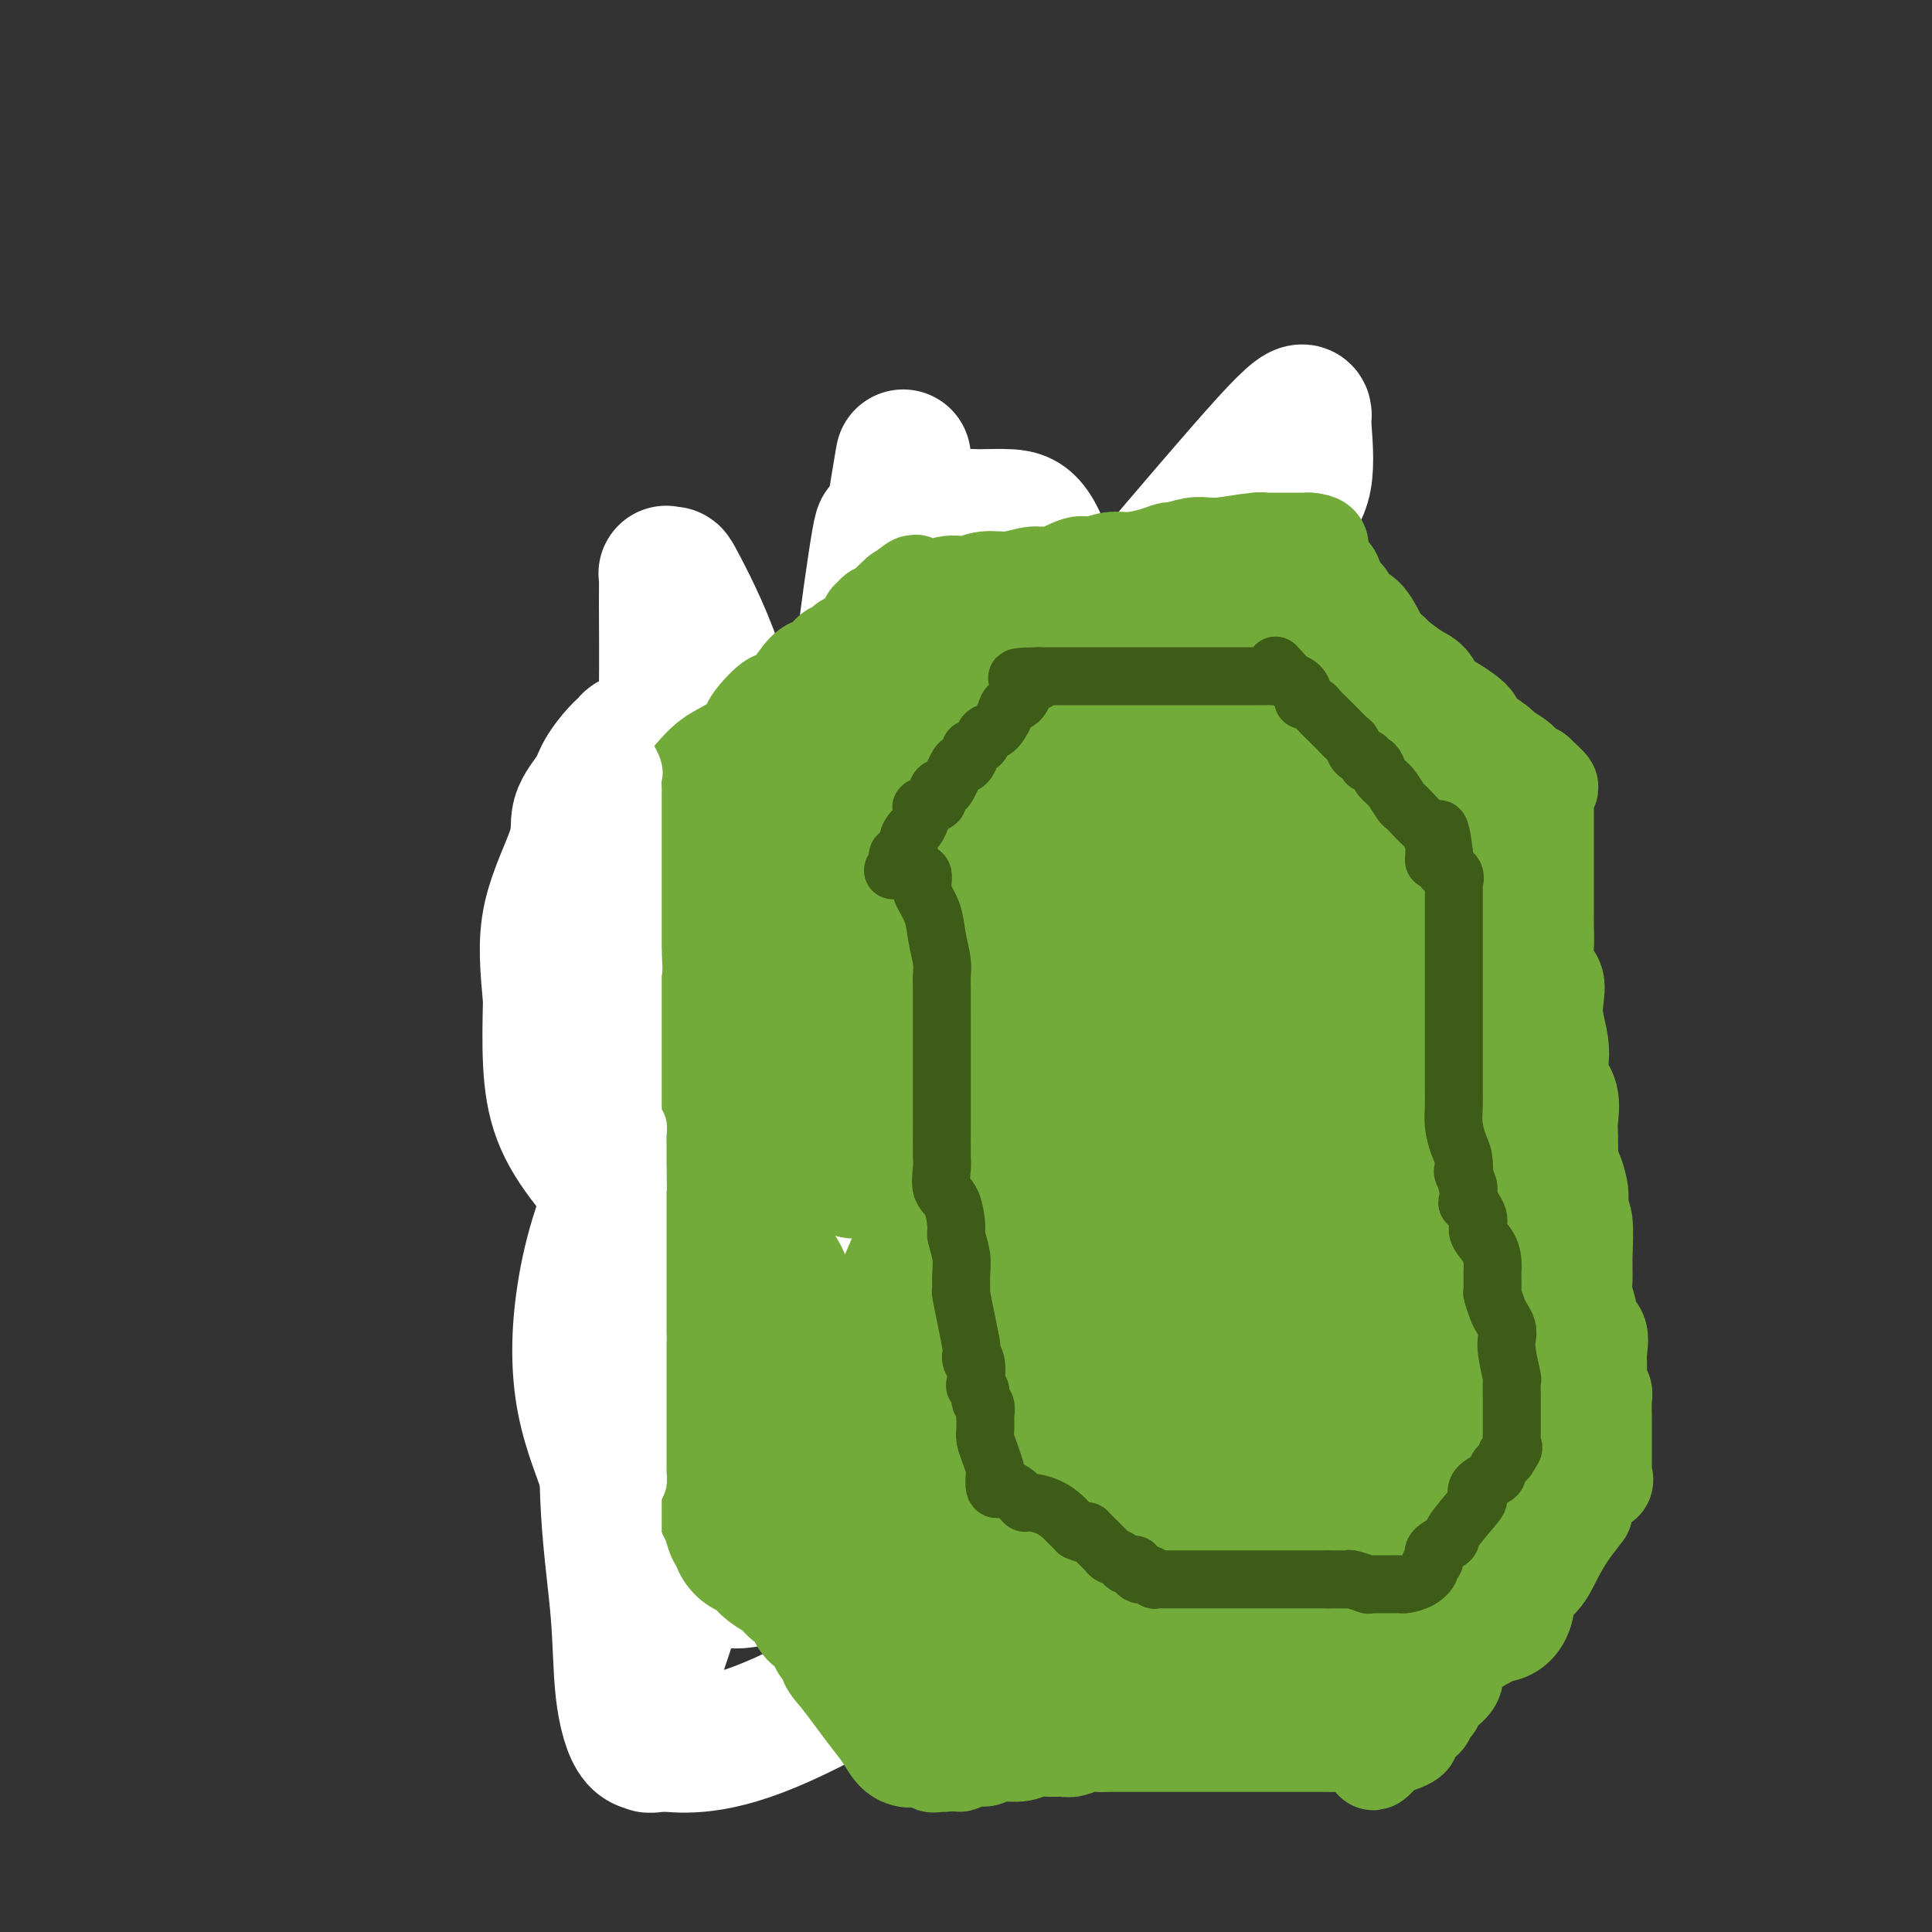 <svg viewBox='0 0 400 400' version='1.1' xmlns='http://www.w3.org/2000/svg' xmlns:xlink='http://www.w3.org/1999/xlink'><rect x="0" y="0" width="400" height="400" fill="#333333" stroke="none"/><g fill='none' stroke='#93C83E' stroke-width='28' stroke-linecap='round' stroke-linejoin='round'><path d='M136,176c0.175,0.241 0.349,0.482 1,0c0.651,-0.482 1.777,-1.688 2,-2c0.223,-0.312 -0.457,0.271 0,0c0.457,-0.271 2.051,-1.395 4,-3c1.949,-1.605 4.252,-3.690 6,-5c1.748,-1.310 2.940,-1.843 4,-3c1.060,-1.157 1.987,-2.936 3,-4c1.013,-1.064 2.113,-1.412 3,-2c0.887,-0.588 1.562,-1.414 2,-2c0.438,-0.586 0.638,-0.931 1,-1c0.362,-0.069 0.885,0.139 1,0c0.115,-0.139 -0.179,-0.626 0,-1c0.179,-0.374 0.832,-0.636 1,-1c0.168,-0.364 -0.147,-0.829 0,-1c0.147,-0.171 0.756,-0.049 1,0c0.244,0.049 0.122,0.024 0,0'/><path d='M165,151c4.589,-3.859 1.561,-1.006 1,0c-0.561,1.006 1.343,0.164 2,0c0.657,-0.164 0.066,0.349 0,0c-0.066,-0.349 0.393,-1.562 1,-2c0.607,-0.438 1.362,-0.102 2,0c0.638,0.102 1.160,-0.032 2,0c0.840,0.032 1.999,0.229 3,0c1.001,-0.229 1.845,-0.883 3,-1c1.155,-0.117 2.621,0.304 4,0c1.379,-0.304 2.673,-1.334 4,-2c1.327,-0.666 2.689,-0.967 4,-1c1.311,-0.033 2.573,0.201 4,0c1.427,-0.201 3.020,-0.839 4,-1c0.980,-0.161 1.346,0.154 2,0c0.654,-0.154 1.597,-0.777 2,-1c0.403,-0.223 0.268,-0.045 1,0c0.732,0.045 2.331,-0.044 3,0c0.669,0.044 0.407,0.222 1,0c0.593,-0.222 2.039,-0.844 3,-1c0.961,-0.156 1.436,0.154 2,0c0.564,-0.154 1.215,-0.773 2,-1c0.785,-0.227 1.703,-0.061 2,0c0.297,0.061 -0.027,0.016 0,0c0.027,-0.016 0.405,-0.004 1,0c0.595,0.004 1.407,0.001 2,0c0.593,-0.001 0.967,-0.000 1,0c0.033,0.000 -0.276,0.000 0,0c0.276,-0.000 1.138,-0.000 2,0'/><path d='M223,141c8.914,-1.538 2.200,-0.384 0,0c-2.200,0.384 0.113,-0.003 1,0c0.887,0.003 0.347,0.395 0,1c-0.347,0.605 -0.500,1.424 0,2c0.500,0.576 1.654,0.910 2,1c0.346,0.090 -0.115,-0.064 0,0c0.115,0.064 0.806,0.346 1,1c0.194,0.654 -0.110,1.681 0,2c0.110,0.319 0.632,-0.071 1,0c0.368,0.071 0.580,0.602 1,1c0.420,0.398 1.047,0.663 1,1c-0.047,0.337 -0.768,0.747 0,1c0.768,0.253 3.025,0.349 4,1c0.975,0.651 0.666,1.856 1,2c0.334,0.144 1.310,-0.772 2,0c0.690,0.772 1.095,3.231 2,4c0.905,0.769 2.311,-0.152 3,0c0.689,0.152 0.660,1.377 1,2c0.340,0.623 1.048,0.645 2,1c0.952,0.355 2.147,1.043 3,2c0.853,0.957 1.365,2.184 2,3c0.635,0.816 1.393,1.223 2,2c0.607,0.777 1.063,1.926 2,3c0.937,1.074 2.354,2.074 3,3c0.646,0.926 0.522,1.778 1,3c0.478,1.222 1.557,2.815 3,4c1.443,1.185 3.251,1.964 5,3c1.749,1.036 3.438,2.329 4,3c0.562,0.671 -0.002,0.719 0,1c0.002,0.281 0.572,0.795 1,1c0.428,0.205 0.714,0.103 1,0'/><path d='M272,189c7.580,7.835 2.031,3.423 0,2c-2.031,-1.423 -0.544,0.144 0,1c0.544,0.856 0.146,1.003 0,1c-0.146,-0.003 -0.039,-0.155 0,0c0.039,0.155 0.012,0.618 0,1c-0.012,0.382 -0.007,0.684 0,1c0.007,0.316 0.016,0.648 0,1c-0.016,0.352 -0.056,0.726 0,1c0.056,0.274 0.208,0.449 0,1c-0.208,0.551 -0.778,1.478 -1,2c-0.222,0.522 -0.098,0.641 0,1c0.098,0.359 0.171,0.960 0,2c-0.171,1.040 -0.585,2.520 -1,4'/><path d='M270,207c-0.309,2.851 -0.083,0.979 0,1c0.083,0.021 0.022,1.934 0,3c-0.022,1.066 -0.006,1.285 0,2c0.006,0.715 0.002,1.927 0,3c-0.002,1.073 -0.000,2.009 0,3c0.000,0.991 0.000,2.039 0,3c-0.000,0.961 -0.000,1.834 0,3c0.000,1.166 0.000,2.624 0,4c-0.000,1.376 -0.000,2.671 0,4c0.000,1.329 0.000,2.690 0,4c-0.000,1.310 -0.000,2.567 0,4c0.000,1.433 0.000,3.043 0,4c-0.000,0.957 -0.000,1.261 0,3c0.000,1.739 0.000,4.913 0,7c-0.000,2.087 -0.000,3.087 0,4c0.000,0.913 0.000,1.738 0,3c-0.000,1.262 -0.000,2.960 0,4c0.000,1.040 0.000,1.421 0,2c-0.000,0.579 -0.000,1.357 0,2c0.000,0.643 0.000,1.153 0,2c-0.000,0.847 -0.000,2.032 0,3c0.000,0.968 0.000,1.717 0,2c-0.000,0.283 0.000,0.098 0,1c0.000,0.902 0.000,2.889 0,4c0.000,1.111 0.000,1.345 0,2c0.000,0.655 0.000,1.732 0,2c0.000,0.268 0.000,-0.274 0,0c0.000,0.274 0.000,1.364 0,2c0.000,0.636 0.000,0.818 0,1'/><path d='M270,289c0.095,12.880 0.331,4.079 0,1c-0.331,-3.079 -1.229,-0.437 -2,1c-0.771,1.437 -1.417,1.668 -2,2c-0.583,0.332 -1.105,0.766 -2,2c-0.895,1.234 -2.164,3.268 -3,4c-0.836,0.732 -1.240,0.161 -2,1c-0.760,0.839 -1.878,3.088 -3,4c-1.122,0.912 -2.249,0.486 -3,1c-0.751,0.514 -1.127,1.968 -2,3c-0.873,1.032 -2.242,1.642 -3,2c-0.758,0.358 -0.904,0.462 -1,1c-0.096,0.538 -0.140,1.509 -1,2c-0.860,0.491 -2.534,0.503 -3,1c-0.466,0.497 0.278,1.477 0,2c-0.278,0.523 -1.576,0.587 -2,1c-0.424,0.413 0.027,1.176 0,2c-0.027,0.824 -0.533,1.709 -1,2c-0.467,0.291 -0.896,-0.013 -1,0c-0.104,0.013 0.116,0.344 0,1c-0.116,0.656 -0.570,1.638 -1,2c-0.430,0.362 -0.837,0.103 -1,0c-0.163,-0.103 -0.081,-0.052 0,0'/><path d='M237,324c-5.547,5.414 -2.913,1.451 -3,0c-0.087,-1.451 -2.895,-0.388 -4,0c-1.105,0.388 -0.508,0.102 -1,0c-0.492,-0.102 -2.075,-0.020 -3,0c-0.925,0.020 -1.194,-0.023 -2,0c-0.806,0.023 -2.151,0.112 -3,0c-0.849,-0.112 -1.204,-0.423 -2,0c-0.796,0.423 -2.035,1.581 -3,2c-0.965,0.419 -1.657,0.099 -2,0c-0.343,-0.099 -0.336,0.023 -1,0c-0.664,-0.023 -1.998,-0.191 -3,0c-1.002,0.191 -1.672,0.741 -2,1c-0.328,0.259 -0.316,0.228 -1,0c-0.684,-0.228 -2.066,-0.651 -3,0c-0.934,0.651 -1.421,2.378 -2,3c-0.579,0.622 -1.251,0.138 -2,0c-0.749,-0.138 -1.577,0.068 -2,0c-0.423,-0.068 -0.442,-0.411 -1,0c-0.558,0.411 -1.655,1.574 -2,2c-0.345,0.426 0.062,0.114 0,0c-0.062,-0.114 -0.594,-0.031 -1,0c-0.406,0.031 -0.686,0.008 -1,0c-0.314,-0.008 -0.661,-0.002 -1,0c-0.339,0.002 -0.668,0.001 -1,0c-0.332,-0.001 -0.666,-0.000 -1,0'/><path d='M190,332c-4.954,1.246 -1.839,0.359 -1,0c0.839,-0.359 -0.599,-0.192 -1,0c-0.401,0.192 0.236,0.409 0,0c-0.236,-0.409 -1.343,-1.446 -2,-2c-0.657,-0.554 -0.863,-0.627 -1,-1c-0.137,-0.373 -0.207,-1.045 -1,-2c-0.793,-0.955 -2.311,-2.192 -3,-3c-0.689,-0.808 -0.548,-1.186 -1,-2c-0.452,-0.814 -1.497,-2.065 -2,-3c-0.503,-0.935 -0.463,-1.556 -1,-2c-0.537,-0.444 -1.650,-0.711 -2,-1c-0.350,-0.289 0.064,-0.598 0,-1c-0.064,-0.402 -0.606,-0.895 -1,-1c-0.394,-0.105 -0.642,0.178 -1,0c-0.358,-0.178 -0.827,-0.817 -1,-1c-0.173,-0.183 -0.049,0.091 0,0c0.049,-0.091 0.025,-0.545 0,-1'/><path d='M172,312c-2.885,-3.089 -1.099,-0.813 -1,0c0.099,0.813 -1.490,0.162 -2,0c-0.510,-0.162 0.060,0.164 0,0c-0.060,-0.164 -0.751,-0.817 -1,-1c-0.249,-0.183 -0.057,0.106 0,0c0.057,-0.106 -0.023,-0.605 0,-1c0.023,-0.395 0.148,-0.685 0,-1c-0.148,-0.315 -0.569,-0.654 -1,-1c-0.431,-0.346 -0.874,-0.697 -1,-1c-0.126,-0.303 0.063,-0.557 0,-1c-0.063,-0.443 -0.378,-1.075 -1,-2c-0.622,-0.925 -1.551,-2.141 -2,-3c-0.449,-0.859 -0.419,-1.359 -1,-2c-0.581,-0.641 -1.772,-1.424 -3,-4c-1.228,-2.576 -2.493,-6.946 -3,-9c-0.507,-2.054 -0.254,-1.794 -1,-3c-0.746,-1.206 -2.489,-3.879 -3,-6c-0.511,-2.121 0.209,-3.690 0,-5c-0.209,-1.310 -1.349,-2.362 -2,-4c-0.651,-1.638 -0.814,-3.862 -1,-6c-0.186,-2.138 -0.396,-4.191 -1,-6c-0.604,-1.809 -1.601,-3.374 -2,-5c-0.399,-1.626 -0.199,-3.313 0,-5'/><path d='M146,246c-2.246,-8.251 -1.362,-4.379 -1,-4c0.362,0.379 0.202,-2.735 0,-5c-0.202,-2.265 -0.445,-3.681 -1,-6c-0.555,-2.319 -1.421,-5.543 -2,-8c-0.579,-2.457 -0.872,-4.148 -1,-5c-0.128,-0.852 -0.091,-0.865 0,-2c0.091,-1.135 0.235,-3.392 0,-5c-0.235,-1.608 -0.847,-2.567 -1,-3c-0.153,-0.433 0.155,-0.339 0,-1c-0.155,-0.661 -0.774,-2.077 -1,-3c-0.226,-0.923 -0.061,-1.354 0,-2c0.061,-0.646 0.016,-1.506 0,-2c-0.016,-0.494 -0.004,-0.623 0,-1c0.004,-0.377 0.001,-1.002 0,-2c-0.001,-0.998 -0.000,-2.368 0,-3c0.000,-0.632 0.000,-0.527 0,-1c-0.000,-0.473 -0.000,-1.525 0,-2c0.000,-0.475 0.000,-0.372 0,-1c-0.000,-0.628 -0.000,-1.986 0,-3c0.000,-1.014 0.000,-1.683 0,-2c-0.000,-0.317 -0.000,-0.281 0,-1c0.000,-0.719 0.000,-2.193 0,-3c-0.000,-0.807 -0.000,-0.948 0,-1c0.000,-0.052 0.000,-0.015 0,0c-0.000,0.015 -0.000,0.007 0,0'/></g>
<g fill='none' stroke='#FFFFFF' stroke-width='28' stroke-linecap='round' stroke-linejoin='round'><path d='M273,208c-0.437,0.050 -0.875,0.100 -1,2c-0.125,1.900 0.062,5.649 0,8c-0.062,2.351 -0.374,3.305 -2,9c-1.626,5.695 -4.565,16.130 -7,27c-2.435,10.870 -4.364,22.175 -6,32c-1.636,9.825 -2.978,18.171 -4,25c-1.022,6.829 -1.723,12.140 -2,16c-0.277,3.860 -0.131,6.268 0,7c0.131,0.732 0.245,-0.212 1,-4c0.755,-3.788 2.150,-10.419 3,-17c0.850,-6.581 1.156,-13.111 2,-21c0.844,-7.889 2.226,-17.139 3,-25c0.774,-7.861 0.939,-14.335 1,-21c0.061,-6.665 0.016,-13.522 0,-19c-0.016,-5.478 -0.004,-9.579 0,-12c0.004,-2.421 0.001,-3.163 0,-4c-0.001,-0.837 -0.000,-1.771 0,-1c0.000,0.771 0.000,3.245 0,5c-0.000,1.755 -0.000,2.790 0,10c0.000,7.210 0.000,20.594 0,33c-0.000,12.406 -0.000,23.832 0,33c0.000,9.168 0.000,16.076 0,21c-0.000,4.924 -0.000,7.864 0,9c0.000,1.136 0.000,0.467 0,0c-0.000,-0.467 -0.000,-0.734 0,-1'/><path d='M261,320c-0.315,14.210 -1.104,-4.764 0,-18c1.104,-13.236 4.100,-20.732 7,-34c2.900,-13.268 5.706,-32.307 9,-48c3.294,-15.693 7.078,-28.039 9,-37c1.922,-8.961 1.983,-14.539 2,-19c0.017,-4.461 -0.011,-7.807 0,-10c0.011,-2.193 0.060,-3.233 0,-3c-0.060,0.233 -0.228,1.737 0,3c0.228,1.263 0.852,2.283 0,9c-0.852,6.717 -3.181,19.130 -6,34c-2.819,14.870 -6.129,32.198 -9,49c-2.871,16.802 -5.302,33.079 -7,47c-1.698,13.921 -2.664,25.486 -3,33c-0.336,7.514 -0.043,10.976 0,13c0.043,2.024 -0.163,2.610 0,3c0.163,0.390 0.695,0.585 1,0c0.305,-0.585 0.384,-1.949 1,-7c0.616,-5.051 1.769,-13.790 3,-26c1.231,-12.210 2.540,-27.891 3,-44c0.460,-16.109 0.069,-32.647 0,-45c-0.069,-12.353 0.182,-20.522 0,-30c-0.182,-9.478 -0.796,-20.266 -1,-25c-0.204,-4.734 0.003,-3.415 0,-3c-0.003,0.415 -0.217,-0.074 0,-1c0.217,-0.926 0.866,-2.288 0,0c-0.866,2.288 -3.247,8.225 -8,19c-4.753,10.775 -11.876,26.387 -19,42'/><path d='M243,222c-7.291,16.213 -12.019,26.745 -16,37c-3.981,10.255 -7.217,20.234 -10,29c-2.783,8.766 -5.115,16.320 -6,20c-0.885,3.680 -0.325,3.486 0,3c0.325,-0.486 0.414,-1.264 0,-8c-0.414,-6.736 -1.329,-19.430 0,-37c1.329,-17.570 4.904,-40.017 9,-59c4.096,-18.983 8.713,-34.503 13,-46c4.287,-11.497 8.243,-18.971 11,-24c2.757,-5.029 4.314,-7.613 5,-9c0.686,-1.387 0.502,-1.576 1,-1c0.498,0.576 1.677,1.916 2,2c0.323,0.084 -0.211,-1.087 0,7c0.211,8.087 1.167,25.432 0,40c-1.167,14.568 -4.456,26.360 -8,39c-3.544,12.640 -7.342,26.129 -10,36c-2.658,9.871 -4.176,16.125 -5,20c-0.824,3.875 -0.953,5.371 -1,6c-0.047,0.629 -0.012,0.390 0,0c0.012,-0.390 0.003,-0.933 0,-3c-0.003,-2.067 0.001,-5.658 0,-8c-0.001,-2.342 -0.009,-3.434 0,-11c0.009,-7.566 0.033,-21.608 0,-35c-0.033,-13.392 -0.122,-26.136 0,-36c0.122,-9.864 0.456,-16.848 1,-23c0.544,-6.152 1.298,-11.472 2,-14c0.702,-2.528 1.351,-2.264 2,-2'/><path d='M233,145c0.972,-6.030 0.901,-1.607 1,0c0.099,1.607 0.367,0.396 1,1c0.633,0.604 1.632,3.022 2,6c0.368,2.978 0.105,6.516 0,12c-0.105,5.484 -0.053,12.915 0,21c0.053,8.085 0.105,16.825 -3,28c-3.105,11.175 -9.369,24.784 -17,38c-7.631,13.216 -16.630,26.037 -22,35c-5.370,8.963 -7.110,14.066 -9,18c-1.890,3.934 -3.928,6.697 -5,7c-1.072,0.303 -1.176,-1.856 -1,-3c0.176,-1.144 0.634,-1.274 0,-6c-0.634,-4.726 -2.358,-14.046 -4,-27c-1.642,-12.954 -3.201,-29.540 -4,-46c-0.799,-16.460 -0.836,-32.792 0,-49c0.836,-16.208 2.546,-32.290 5,-42c2.454,-9.710 5.653,-13.047 9,-17c3.347,-3.953 6.841,-8.521 9,-11c2.159,-2.479 2.982,-2.869 4,-3c1.018,-0.131 2.232,-0.002 4,0c1.768,0.002 4.090,-0.122 6,0c1.910,0.122 3.407,0.490 5,3c1.593,2.510 3.281,7.161 4,14c0.719,6.839 0.468,15.867 0,25c-0.468,9.133 -1.153,18.372 -6,31c-4.847,12.628 -13.858,28.644 -22,42c-8.142,13.356 -15.417,24.051 -22,33c-6.583,8.949 -12.476,16.151 -16,20c-3.524,3.849 -4.680,4.344 -6,5c-1.320,0.656 -2.806,1.473 -4,1c-1.194,-0.473 -2.097,-2.237 -3,-4'/><path d='M139,277c-2.187,-2.398 -4.155,-6.894 -7,-15c-2.845,-8.106 -6.566,-19.822 -8,-28c-1.434,-8.178 -0.579,-12.817 -1,-18c-0.421,-5.183 -2.116,-10.908 0,-17c2.116,-6.092 8.043,-12.549 14,-18c5.957,-5.451 11.944,-9.897 19,-14c7.056,-4.103 15.179,-7.865 22,-10c6.821,-2.135 12.339,-2.645 16,-3c3.661,-0.355 5.466,-0.557 8,0c2.534,0.557 5.798,1.873 8,4c2.202,2.127 3.344,5.065 5,10c1.656,4.935 3.826,11.867 5,18c1.174,6.133 1.350,11.469 0,24c-1.350,12.531 -4.228,32.259 -8,45c-3.772,12.741 -8.440,18.496 -14,27c-5.560,8.504 -12.013,19.759 -17,27c-4.987,7.241 -8.509,10.469 -13,13c-4.491,2.531 -9.952,4.365 -13,5c-3.048,0.635 -3.682,0.071 -6,0c-2.318,-0.071 -6.321,0.351 -10,-1c-3.679,-1.351 -7.034,-4.477 -9,-8c-1.966,-3.523 -2.545,-7.445 -4,-12c-1.455,-4.555 -3.788,-9.745 -5,-16c-1.212,-6.255 -1.304,-13.575 0,-22c1.304,-8.425 4.002,-17.955 10,-29c5.998,-11.045 15.295,-23.605 31,-35c15.705,-11.395 37.819,-21.625 50,-26c12.181,-4.375 14.430,-2.894 18,-2c3.570,0.894 8.461,1.202 13,4c4.539,2.798 8.725,8.085 12,14c3.275,5.915 5.637,12.457 8,19'/><path d='M263,213c1.741,6.158 2.095,12.052 3,18c0.905,5.948 2.361,11.950 3,19c0.639,7.050 0.460,15.148 0,22c-0.460,6.852 -1.199,12.459 -6,21c-4.801,8.541 -13.662,20.017 -20,28c-6.338,7.983 -10.154,12.475 -18,18c-7.846,5.525 -19.724,12.084 -26,15c-6.276,2.916 -6.950,2.187 -8,2c-1.050,-0.187 -2.476,0.166 -4,0c-1.524,-0.166 -3.146,-0.852 -5,-4c-1.854,-3.148 -3.940,-8.756 -5,-15c-1.060,-6.244 -1.094,-13.122 -2,-20c-0.906,-6.878 -2.683,-13.755 -3,-20c-0.317,-6.245 0.828,-11.856 2,-17c1.172,-5.144 2.371,-9.819 12,-15c9.629,-5.181 27.688,-10.867 36,-13c8.312,-2.133 6.879,-0.712 12,0c5.121,0.712 16.797,0.715 23,3c6.203,2.285 6.932,6.852 8,10c1.068,3.148 2.475,4.875 3,8c0.525,3.125 0.166,7.647 0,12c-0.166,4.353 -0.141,8.538 -2,14c-1.859,5.462 -5.602,12.200 -9,18c-3.398,5.800 -6.449,10.663 -11,16c-4.551,5.337 -10.601,11.149 -15,15c-4.399,3.851 -7.147,5.742 -10,7c-2.853,1.258 -5.812,1.885 -8,2c-2.188,0.115 -3.606,-0.281 -5,-1c-1.394,-0.719 -2.765,-1.760 -4,-4c-1.235,-2.240 -2.332,-5.680 -3,-8c-0.668,-2.320 -0.905,-3.520 -1,-4c-0.095,-0.480 -0.047,-0.240 0,0'/><path d='M230,278c-0.447,-0.454 -0.894,-0.909 0,0c0.894,0.909 3.130,3.180 4,4c0.870,0.820 0.373,0.189 0,0c-0.373,-0.189 -0.623,0.064 0,1c0.623,0.936 2.119,2.555 0,6c-2.119,3.445 -7.851,8.715 -13,12c-5.149,3.285 -9.713,4.584 -13,7c-3.287,2.416 -5.297,5.947 -7,8c-1.703,2.053 -3.100,2.627 -4,4c-0.900,1.373 -1.302,3.545 -2,5c-0.698,1.455 -1.691,2.193 -2,3c-0.309,0.807 0.066,1.682 0,2c-0.066,0.318 -0.573,0.079 0,0c0.573,-0.079 2.225,0.003 5,0c2.775,-0.003 6.671,-0.092 12,-3c5.329,-2.908 12.090,-8.635 19,-14c6.910,-5.365 13.968,-10.367 19,-14c5.032,-3.633 8.039,-5.897 11,-8c2.961,-2.103 5.875,-4.043 7,-5c1.125,-0.957 0.461,-0.929 0,-1c-0.461,-0.071 -0.720,-0.242 0,-1c0.720,-0.758 2.419,-2.104 0,0c-2.419,2.104 -8.955,7.657 -16,14c-7.045,6.343 -14.598,13.476 -25,21c-10.402,7.524 -23.654,15.439 -35,22c-11.346,6.561 -20.785,11.766 -28,15c-7.215,3.234 -12.204,4.495 -16,5c-3.796,0.505 -6.398,0.252 -9,0'/><path d='M137,361c-4.185,0.723 -2.148,0.030 -2,0c0.148,-0.030 -1.594,0.602 -3,-1c-1.406,-1.602 -2.476,-5.439 -3,-10c-0.524,-4.561 -0.500,-9.845 -1,-16c-0.500,-6.155 -1.523,-13.181 -2,-21c-0.477,-7.819 -0.408,-16.431 0,-27c0.408,-10.569 1.154,-23.095 3,-31c1.846,-7.905 4.791,-11.190 7,-14c2.209,-2.810 3.681,-5.147 6,-8c2.319,-2.853 5.486,-6.224 8,-8c2.514,-1.776 4.374,-1.956 5,-2c0.626,-0.044 0.016,0.049 0,0c-0.016,-0.049 0.560,-0.241 1,0c0.440,0.241 0.743,0.913 1,1c0.257,0.087 0.468,-0.412 0,9c-0.468,9.412 -1.614,28.734 -2,38c-0.386,9.266 -0.012,8.474 -3,19c-2.988,10.526 -9.336,32.369 -13,44c-3.664,11.631 -4.642,13.050 -5,14c-0.358,0.950 -0.096,1.431 0,2c0.096,0.569 0.026,1.225 0,-3c-0.026,-4.225 -0.007,-13.330 0,-23c0.007,-9.670 0.001,-19.905 0,-30c-0.001,-10.095 0.001,-20.048 0,-28c-0.001,-7.952 -0.006,-13.901 0,-18c0.006,-4.099 0.022,-6.346 0,-9c-0.022,-2.654 -0.083,-5.715 0,-8c0.083,-2.285 0.309,-3.796 0,-4c-0.309,-0.204 -1.155,0.898 -2,2'/><path d='M132,229c-0.989,3.921 -2.462,12.723 -3,21c-0.538,8.277 -0.141,16.028 0,22c0.141,5.972 0.025,10.163 0,13c-0.025,2.837 0.040,4.320 0,5c-0.040,0.680 -0.186,0.558 1,0c1.186,-0.558 3.705,-1.553 5,-7c1.295,-5.447 1.366,-15.345 2,-28c0.634,-12.655 1.830,-28.068 2,-42c0.170,-13.932 -0.688,-26.385 -1,-38c-0.312,-11.615 -0.080,-22.394 0,-31c0.080,-8.606 0.008,-15.041 0,-19c-0.008,-3.959 0.049,-5.443 0,-6c-0.049,-0.557 -0.204,-0.187 0,0c0.204,0.187 0.767,0.191 1,0c0.233,-0.191 0.135,-0.578 2,3c1.865,3.578 5.692,11.120 8,19c2.308,7.880 3.095,16.098 4,26c0.905,9.902 1.927,21.488 2,33c0.073,11.512 -0.803,22.948 0,32c0.803,9.052 3.285,15.719 4,21c0.715,5.281 -0.337,9.177 0,9c0.337,-0.177 2.062,-4.428 3,-11c0.938,-6.572 1.087,-15.466 3,-28c1.913,-12.534 5.590,-28.707 8,-43c2.410,-14.293 3.553,-26.708 5,-39c1.447,-12.292 3.197,-24.463 4,-29c0.803,-4.537 0.658,-1.439 1,-1c0.342,0.439 1.171,-1.780 2,-4'/><path d='M185,107c3.985,-24.078 0.947,-6.774 0,0c-0.947,6.774 0.198,3.019 1,2c0.802,-1.019 1.262,0.697 2,2c0.738,1.303 1.753,2.191 2,4c0.247,1.809 -0.274,4.538 0,9c0.274,4.462 1.342,10.657 0,17c-1.342,6.343 -5.095,12.834 -7,18c-1.905,5.166 -1.963,9.007 -2,12c-0.037,2.993 -0.054,5.138 0,6c0.054,0.862 0.180,0.443 0,0c-0.180,-0.443 -0.665,-0.909 0,0c0.665,0.909 2.480,3.193 7,0c4.520,-3.193 11.746,-11.862 22,-24c10.254,-12.138 23.535,-27.746 34,-40c10.465,-12.254 18.114,-21.155 22,-25c3.886,-3.845 4.009,-2.636 4,-2c-0.009,0.636 -0.149,0.698 0,3c0.149,2.302 0.587,6.842 0,10c-0.587,3.158 -2.198,4.933 -6,13c-3.802,8.067 -9.796,22.425 -17,39c-7.204,16.575 -15.619,35.366 -24,53c-8.381,17.634 -16.730,34.110 -23,51c-6.270,16.890 -10.462,34.194 -12,43c-1.538,8.806 -0.421,9.115 0,10c0.421,0.885 0.147,2.346 0,3c-0.147,0.654 -0.168,0.499 0,1c0.168,0.501 0.526,1.656 2,2c1.474,0.344 4.065,-0.124 8,0c3.935,0.124 9.213,0.841 18,-3c8.787,-3.841 21.082,-12.240 30,-19c8.918,-6.760 14.459,-11.880 20,-17'/><path d='M266,275c9.259,-6.606 7.406,-5.122 7,-5c-0.406,0.122 0.634,-1.119 1,-1c0.366,0.119 0.059,1.598 0,3c-0.059,1.402 0.132,2.727 0,5c-0.132,2.273 -0.585,5.492 0,8c0.585,2.508 2.210,4.303 3,6c0.790,1.697 0.746,3.296 1,4c0.254,0.704 0.805,0.514 1,1c0.195,0.486 0.035,1.648 0,3c-0.035,1.352 0.054,2.893 0,5c-0.054,2.107 -0.253,4.778 0,6c0.253,1.222 0.958,0.994 1,2c0.042,1.006 -0.577,3.248 1,1c1.577,-2.248 5.352,-8.984 7,-13c1.648,-4.016 1.169,-5.311 1,-9c-0.169,-3.689 -0.027,-9.773 0,-13c0.027,-3.227 -0.059,-3.596 0,-4c0.059,-0.404 0.263,-0.842 0,-1c-0.263,-0.158 -0.994,-0.036 -3,0c-2.006,0.036 -5.286,-0.015 -11,0c-5.714,0.015 -13.861,0.094 -26,0c-12.139,-0.094 -28.268,-0.363 -41,0c-12.732,0.363 -22.066,1.357 -31,0c-8.934,-1.357 -17.469,-5.067 -25,-9c-7.531,-3.933 -14.057,-8.090 -19,-12c-4.943,-3.910 -8.304,-7.574 -11,-11c-2.696,-3.426 -4.726,-6.615 -6,-10c-1.274,-3.385 -1.793,-6.967 -2,-11c-0.207,-4.033 -0.104,-8.516 0,-13'/><path d='M114,207c-0.608,-6.809 -1.128,-11.832 0,-17c1.128,-5.168 3.906,-10.480 5,-14c1.094,-3.520 0.506,-5.247 1,-7c0.494,-1.753 2.069,-3.533 3,-5c0.931,-1.467 1.218,-2.622 2,-4c0.782,-1.378 2.060,-2.980 3,-4c0.940,-1.020 1.541,-1.458 2,-2c0.459,-0.542 0.774,-1.188 2,0c1.226,1.188 3.362,4.209 6,8c2.638,3.791 5.780,8.350 8,12c2.220,3.650 3.520,6.390 6,9c2.480,2.610 6.139,5.091 9,7c2.861,1.909 4.924,3.245 7,4c2.076,0.755 4.165,0.930 5,1c0.835,0.070 0.418,0.035 0,0'/></g>
<g fill='none' stroke='#73AB3A' stroke-width='20' stroke-linecap='round' stroke-linejoin='round'><path d='M134,167c0.460,0.276 0.920,0.553 2,0c1.080,-0.553 2.780,-1.934 4,-3c1.220,-1.066 1.959,-1.816 3,-3c1.041,-1.184 2.384,-2.803 4,-4c1.616,-1.197 3.506,-1.974 5,-3c1.494,-1.026 2.591,-2.301 3,-3c0.409,-0.699 0.130,-0.823 1,-2c0.870,-1.177 2.891,-3.409 4,-4c1.109,-0.591 1.307,0.458 2,0c0.693,-0.458 1.882,-2.423 3,-4c1.118,-1.577 2.165,-2.766 3,-3c0.835,-0.234 1.456,0.488 2,0c0.544,-0.488 1.009,-2.186 2,-3c0.991,-0.814 2.507,-0.745 3,-1c0.493,-0.255 -0.037,-0.832 0,-1c0.037,-0.168 0.641,0.075 1,0c0.359,-0.075 0.473,-0.468 1,-1c0.527,-0.532 1.469,-1.203 2,-2c0.531,-0.797 0.653,-1.719 1,-2c0.347,-0.281 0.920,0.079 1,0c0.080,-0.079 -0.332,-0.596 0,-1c0.332,-0.404 1.409,-0.696 2,-1c0.591,-0.304 0.698,-0.620 1,-1c0.302,-0.380 0.801,-0.823 1,-1c0.199,-0.177 0.100,-0.089 0,0'/><path d='M185,124c8.141,-6.594 2.992,-1.579 1,0c-1.992,1.579 -0.827,-0.280 0,-1c0.827,-0.720 1.315,-0.302 2,0c0.685,0.302 1.567,0.489 3,0c1.433,-0.489 3.415,-1.652 5,-2c1.585,-0.348 2.771,0.119 4,0c1.229,-0.119 2.500,-0.824 4,-1c1.500,-0.176 3.229,0.178 5,0c1.771,-0.178 3.583,-0.889 5,-1c1.417,-0.111 2.439,0.377 4,0c1.561,-0.377 3.660,-1.620 5,-2c1.340,-0.380 1.922,0.104 3,0c1.078,-0.104 2.653,-0.798 4,-1c1.347,-0.202 2.465,0.086 4,0c1.535,-0.086 3.488,-0.545 5,-1c1.512,-0.455 2.582,-0.907 3,-1c0.418,-0.093 0.184,0.171 1,0c0.816,-0.171 2.681,-0.777 4,-1c1.319,-0.223 2.091,-0.064 3,0c0.909,0.064 1.954,0.032 3,0'/><path d='M253,113c10.892,-1.718 4.121,-0.513 2,0c-2.121,0.513 0.408,0.334 2,0c1.592,-0.334 2.246,-0.821 3,-1c0.754,-0.179 1.607,-0.048 2,0c0.393,0.048 0.325,0.013 1,0c0.675,-0.013 2.094,-0.003 3,0c0.906,0.003 1.301,0.001 2,0c0.699,-0.001 1.703,-0.000 2,0c0.297,0.000 -0.112,0.000 0,0c0.112,-0.000 0.746,-0.000 1,0c0.254,0.000 0.127,0.000 0,0'/><path d='M271,112c3.234,0.226 2.320,1.291 2,2c-0.320,0.709 -0.044,1.063 0,1c0.044,-0.063 -0.143,-0.542 0,0c0.143,0.542 0.616,2.106 1,3c0.384,0.894 0.681,1.117 1,1c0.319,-0.117 0.661,-0.575 1,0c0.339,0.575 0.674,2.181 1,3c0.326,0.819 0.643,0.849 1,1c0.357,0.151 0.754,0.422 1,1c0.246,0.578 0.339,1.462 1,2c0.661,0.538 1.888,0.728 3,2c1.112,1.272 2.108,3.624 3,5c0.892,1.376 1.681,1.776 2,2c0.319,0.224 0.170,0.271 1,1c0.830,0.729 2.640,2.139 4,3c1.360,0.861 2.269,1.174 3,2c0.731,0.826 1.282,2.165 2,3c0.718,0.835 1.601,1.164 3,2c1.399,0.836 3.314,2.178 4,3c0.686,0.822 0.145,1.123 1,2c0.855,0.877 3.107,2.329 4,3c0.893,0.671 0.427,0.561 1,1c0.573,0.439 2.184,1.427 3,2c0.816,0.573 0.835,0.731 1,1c0.165,0.269 0.476,0.648 1,1c0.524,0.352 1.262,0.676 2,1'/><path d='M318,160c5.193,4.641 2.176,2.744 1,2c-1.176,-0.744 -0.511,-0.334 0,0c0.511,0.334 0.869,0.592 1,1c0.131,0.408 0.035,0.966 0,1c-0.035,0.034 -0.009,-0.456 0,0c0.009,0.456 0.003,1.856 0,3c-0.003,1.144 -0.001,2.030 0,3c0.001,0.970 0.000,2.025 0,3c-0.000,0.975 -0.000,1.870 0,3c0.000,1.130 0.000,2.494 0,3c-0.000,0.506 -0.000,0.154 0,1c0.000,0.846 0.001,2.890 0,4c-0.001,1.110 -0.002,1.287 0,2c0.002,0.713 0.008,1.961 0,3c-0.008,1.039 -0.030,1.870 0,3c0.030,1.130 0.112,2.559 0,4c-0.112,1.441 -0.419,2.895 0,4c0.419,1.105 1.563,1.860 2,3c0.437,1.140 0.168,2.664 0,4c-0.168,1.336 -0.234,2.484 0,4c0.234,1.516 0.766,3.400 1,5c0.234,1.600 0.168,2.917 0,4c-0.168,1.083 -0.437,1.934 0,3c0.437,1.066 1.581,2.348 2,4c0.419,1.652 0.113,3.676 0,5c-0.113,1.324 -0.032,1.950 0,3c0.032,1.050 0.016,2.525 0,4'/><path d='M325,239c0.957,12.717 -0.150,5.009 0,3c0.150,-2.009 1.557,1.681 2,4c0.443,2.319 -0.079,3.266 0,4c0.079,0.734 0.757,1.254 1,3c0.243,1.746 0.049,4.719 0,7c-0.049,2.281 0.047,3.869 0,5c-0.047,1.131 -0.237,1.804 0,3c0.237,1.196 0.901,2.914 1,4c0.099,1.086 -0.367,1.540 0,2c0.367,0.460 1.566,0.924 2,2c0.434,1.076 0.102,2.762 0,4c-0.102,1.238 0.025,2.026 0,3c-0.025,0.974 -0.203,2.132 0,3c0.203,0.868 0.786,1.444 1,2c0.214,0.556 0.057,1.090 0,2c-0.057,0.910 -0.015,2.196 0,3c0.015,0.804 0.004,1.127 0,2c-0.004,0.873 -0.001,2.296 0,3c0.001,0.704 -0.001,0.688 0,1c0.001,0.312 0.003,0.953 0,2c-0.003,1.047 -0.011,2.501 0,3c0.011,0.499 0.042,0.043 0,0c-0.042,-0.043 -0.155,0.329 0,1c0.155,0.671 0.580,1.642 0,2c-0.580,0.358 -2.166,0.102 -3,1c-0.834,0.898 -0.917,2.949 -1,5'/><path d='M328,313c-1.151,1.604 -2.028,2.612 -3,4c-0.972,1.388 -2.039,3.154 -3,5c-0.961,1.846 -1.815,3.773 -3,5c-1.185,1.227 -2.702,1.755 -4,3c-1.298,1.245 -2.377,3.207 -3,4c-0.623,0.793 -0.791,0.417 -1,1c-0.209,0.583 -0.459,2.123 -1,3c-0.541,0.877 -1.374,1.089 -3,2c-1.626,0.911 -4.047,2.519 -5,4c-0.953,1.481 -0.440,2.835 -1,4c-0.560,1.165 -2.195,2.142 -3,3c-0.805,0.858 -0.780,1.596 -1,2c-0.220,0.404 -0.684,0.475 -1,1c-0.316,0.525 -0.484,1.503 -1,2c-0.516,0.497 -1.381,0.511 -2,1c-0.619,0.489 -0.992,1.451 -1,2c-0.008,0.549 0.348,0.683 0,1c-0.348,0.317 -1.401,0.816 -2,1c-0.599,0.184 -0.742,0.053 -1,0c-0.258,-0.053 -0.629,-0.026 -1,0'/><path d='M288,361c-6.476,7.426 -2.667,1.990 -2,0c0.667,-1.990 -1.809,-0.533 -3,0c-1.191,0.533 -1.098,0.143 -2,0c-0.902,-0.143 -2.800,-0.038 -4,0c-1.200,0.038 -1.703,0.010 -3,0c-1.297,-0.010 -3.387,-0.003 -5,0c-1.613,0.003 -2.748,0.001 -4,0c-1.252,-0.001 -2.622,-0.000 -4,0c-1.378,0.000 -2.763,0.000 -4,0c-1.237,-0.000 -2.325,-0.000 -3,0c-0.675,0.000 -0.937,0.000 -2,0c-1.063,-0.000 -2.926,-0.000 -4,0c-1.074,0.000 -1.358,0.000 -2,0c-0.642,-0.000 -1.641,-0.000 -3,0c-1.359,0.000 -3.078,0.000 -4,0c-0.922,-0.000 -1.047,-0.001 -2,0c-0.953,0.001 -2.735,0.004 -4,0c-1.265,-0.004 -2.015,-0.015 -3,0c-0.985,0.015 -2.206,0.057 -3,0c-0.794,-0.057 -1.161,-0.212 -2,0c-0.839,0.212 -2.151,0.793 -3,1c-0.849,0.207 -1.236,0.040 -2,0c-0.764,-0.040 -1.905,0.046 -3,0c-1.095,-0.046 -2.145,-0.224 -3,0c-0.855,0.224 -1.514,0.848 -3,1c-1.486,0.152 -3.798,-0.170 -5,0c-1.202,0.170 -1.295,0.830 -2,1c-0.705,0.170 -2.024,-0.150 -3,0c-0.976,0.150 -1.609,0.771 -2,1c-0.391,0.229 -0.540,0.065 -1,0c-0.460,-0.065 -1.230,-0.033 -2,0'/><path d='M196,365c-5.022,0.587 -2.079,0.054 -1,0c1.079,-0.054 0.292,0.371 0,0c-0.292,-0.371 -0.088,-1.538 0,-2c0.088,-0.462 0.062,-0.218 0,0c-0.062,0.218 -0.160,0.410 0,0c0.160,-0.410 0.579,-1.422 1,-2c0.421,-0.578 0.845,-0.722 1,-1c0.155,-0.278 0.042,-0.690 0,-1c-0.042,-0.310 -0.012,-0.517 0,-1c0.012,-0.483 0.006,-1.241 0,-2'/><path d='M197,356c0.199,-1.401 0.196,-0.404 0,0c-0.196,0.404 -0.586,0.215 -1,0c-0.414,-0.215 -0.853,-0.457 -1,-1c-0.147,-0.543 -0.003,-1.388 0,-2c0.003,-0.612 -0.135,-0.990 -1,-1c-0.865,-0.010 -2.455,0.349 -3,0c-0.545,-0.349 -0.044,-1.407 0,-2c0.044,-0.593 -0.370,-0.723 -1,-1c-0.630,-0.277 -1.476,-0.703 -2,-1c-0.524,-0.297 -0.727,-0.464 -1,-1c-0.273,-0.536 -0.618,-1.439 -1,-2c-0.382,-0.561 -0.802,-0.780 -1,-1c-0.198,-0.220 -0.174,-0.441 -1,-1c-0.826,-0.559 -2.502,-1.457 -3,-2c-0.498,-0.543 0.180,-0.731 0,-1c-0.180,-0.269 -1.219,-0.618 -2,-1c-0.781,-0.382 -1.304,-0.795 -2,-1c-0.696,-0.205 -1.565,-0.202 -2,-1c-0.435,-0.798 -0.437,-2.398 -1,-3c-0.563,-0.602 -1.689,-0.207 -2,0c-0.311,0.207 0.192,0.227 0,0c-0.192,-0.227 -1.080,-0.701 -2,-1c-0.920,-0.299 -1.871,-0.422 -2,-1c-0.129,-0.578 0.565,-1.611 0,-2c-0.565,-0.389 -2.389,-0.135 -3,0c-0.611,0.135 -0.011,0.152 0,0c0.011,-0.152 -0.568,-0.472 -1,-1c-0.432,-0.528 -0.716,-1.264 -1,-2'/><path d='M163,327c-5.535,-4.890 -2.373,-2.616 -1,-2c1.373,0.616 0.957,-0.427 0,-1c-0.957,-0.573 -2.455,-0.676 -3,-1c-0.545,-0.324 -0.139,-0.871 0,-1c0.139,-0.129 0.009,0.158 0,0c-0.009,-0.158 0.103,-0.762 0,-1c-0.103,-0.238 -0.420,-0.110 -1,0c-0.580,0.110 -1.423,0.203 -2,0c-0.577,-0.203 -0.887,-0.700 -1,-1c-0.113,-0.300 -0.030,-0.402 0,-1c0.030,-0.598 0.006,-1.691 0,-2c-0.006,-0.309 0.006,0.166 0,0c-0.006,-0.166 -0.031,-0.974 0,-2c0.031,-1.026 0.117,-2.270 0,-3c-0.117,-0.730 -0.437,-0.944 0,-2c0.437,-1.056 1.633,-2.953 2,-4c0.367,-1.047 -0.093,-1.243 0,-2c0.093,-0.757 0.741,-2.073 1,-3c0.259,-0.927 0.130,-1.463 0,-2'/><path d='M158,299c0.403,-2.835 -0.088,-0.922 0,-1c0.088,-0.078 0.756,-2.146 1,-3c0.244,-0.854 0.065,-0.494 0,-1c-0.065,-0.506 -0.018,-1.879 0,-3c0.018,-1.121 0.005,-1.991 0,-3c-0.005,-1.009 -0.001,-2.156 0,-3c0.001,-0.844 0.000,-1.385 0,-2c-0.000,-0.615 -0.000,-1.303 0,-2c0.000,-0.697 0.000,-1.401 0,-2c-0.000,-0.599 -0.000,-1.091 0,-2c0.000,-0.909 -0.000,-2.235 0,-3c0.000,-0.765 0.000,-0.970 0,-2c-0.000,-1.030 -0.000,-2.884 0,-4c0.000,-1.116 0.001,-1.492 0,-2c-0.001,-0.508 -0.004,-1.147 0,-2c0.004,-0.853 0.015,-1.920 0,-3c-0.015,-1.080 -0.055,-2.172 0,-3c0.055,-0.828 0.207,-1.390 0,-2c-0.207,-0.610 -0.771,-1.266 -1,-2c-0.229,-0.734 -0.121,-1.547 0,-2c0.121,-0.453 0.257,-0.548 0,-1c-0.257,-0.452 -0.906,-1.262 -1,-2c-0.094,-0.738 0.368,-1.405 0,-2c-0.368,-0.595 -1.567,-1.117 -2,-2c-0.433,-0.883 -0.101,-2.128 0,-3c0.101,-0.872 -0.028,-1.370 0,-2c0.028,-0.630 0.215,-1.393 0,-2c-0.215,-0.607 -0.831,-1.060 -1,-2c-0.169,-0.940 0.108,-2.369 0,-3c-0.108,-0.631 -0.602,-0.466 -1,-1c-0.398,-0.534 -0.699,-1.767 -1,-3'/><path d='M152,229c-1.034,-4.899 -0.119,-2.647 0,-2c0.119,0.647 -0.557,-0.312 -1,-1c-0.443,-0.688 -0.654,-1.104 -1,-2c-0.346,-0.896 -0.829,-2.271 -1,-3c-0.171,-0.729 -0.032,-0.810 0,-1c0.032,-0.190 -0.043,-0.487 0,-1c0.043,-0.513 0.204,-1.240 0,-2c-0.204,-0.760 -0.773,-1.551 -1,-2c-0.227,-0.449 -0.112,-0.556 0,-1c0.112,-0.444 0.222,-1.226 0,-2c-0.222,-0.774 -0.778,-1.541 -1,-2c-0.222,-0.459 -0.112,-0.609 0,-1c0.112,-0.391 0.226,-1.022 0,-2c-0.226,-0.978 -0.793,-2.304 -1,-3c-0.207,-0.696 -0.056,-0.764 0,-1c0.056,-0.236 0.015,-0.640 0,-1c-0.015,-0.360 -0.004,-0.674 0,-1c0.004,-0.326 0.001,-0.662 0,-1c-0.001,-0.338 -0.000,-0.676 0,-1c0.000,-0.324 0.000,-0.632 0,-1c-0.000,-0.368 -0.000,-0.795 0,-1c0.000,-0.205 0.001,-0.187 0,-1c-0.001,-0.813 -0.004,-2.456 0,-3c0.004,-0.544 0.015,0.013 0,0c-0.015,-0.013 -0.057,-0.594 0,-1c0.057,-0.406 0.211,-0.637 0,-1c-0.211,-0.363 -0.789,-0.857 -1,-1c-0.211,-0.143 -0.057,0.065 0,0c0.057,-0.065 0.015,-0.402 0,-1c-0.015,-0.598 -0.004,-1.457 0,-2c0.004,-0.543 0.002,-0.772 0,-1'/><path d='M145,186c-0.962,-6.805 0.135,-2.318 0,-1c-0.135,1.318 -1.500,-0.534 -2,-1c-0.500,-0.466 -0.134,0.452 0,0c0.134,-0.452 0.036,-2.274 0,-3c-0.036,-0.726 -0.010,-0.355 0,-1c0.010,-0.645 0.003,-2.306 0,-3c-0.003,-0.694 -0.001,-0.421 0,-1c0.001,-0.579 0.000,-2.011 0,-3c-0.000,-0.989 -0.000,-1.536 0,-2c0.000,-0.464 0.000,-0.847 0,-1c-0.000,-0.153 -0.000,-0.077 0,0'/></g>
<g fill='none' stroke='#3D5C18' stroke-width='20' stroke-linecap='round' stroke-linejoin='round'><path d='M191,193c-0.000,0.614 -0.001,1.227 0,2c0.001,0.773 0.003,1.705 0,2c-0.003,0.295 -0.011,-0.046 0,0c0.011,0.046 0.041,0.481 0,1c-0.041,0.519 -0.152,1.123 0,2c0.152,0.877 0.566,2.029 1,3c0.434,0.971 0.887,1.763 1,3c0.113,1.237 -0.114,2.918 0,4c0.114,1.082 0.571,1.563 1,3c0.429,1.437 0.832,3.830 1,5c0.168,1.170 0.102,1.117 0,2c-0.102,0.883 -0.238,2.701 0,4c0.238,1.299 0.852,2.080 1,3c0.148,0.920 -0.171,1.979 0,3c0.171,1.021 0.831,2.006 1,3c0.169,0.994 -0.152,1.999 0,3c0.152,1.001 0.776,2.000 1,3c0.224,1.000 0.046,2.001 0,3c-0.046,0.999 0.040,1.995 0,3c-0.040,1.005 -0.207,2.020 0,3c0.207,0.980 0.787,1.925 1,3c0.213,1.075 0.057,2.280 0,3c-0.057,0.720 -0.016,0.955 0,2c0.016,1.045 0.007,2.899 0,4c-0.007,1.101 -0.012,1.450 0,2c0.012,0.550 0.042,1.302 0,2c-0.042,0.698 -0.155,1.342 0,2c0.155,0.658 0.577,1.329 1,2'/><path d='M200,268c1.332,12.250 0.161,5.376 0,3c-0.161,-2.376 0.689,-0.255 1,1c0.311,1.255 0.084,1.642 0,2c-0.084,0.358 -0.023,0.685 0,1c0.023,0.315 0.009,0.618 0,1c-0.009,0.382 -0.013,0.842 0,1c0.013,0.158 0.042,0.013 0,1c-0.042,0.987 -0.155,3.107 0,4c0.155,0.893 0.577,0.557 1,1c0.423,0.443 0.845,1.663 1,3c0.155,1.337 0.041,2.792 0,4c-0.041,1.208 -0.011,2.170 0,3c0.011,0.830 0.002,1.529 0,2c-0.002,0.471 0.002,0.714 0,1c-0.002,0.286 -0.010,0.616 0,1c0.010,0.384 0.040,0.821 0,1c-0.040,0.179 -0.149,0.098 0,0c0.149,-0.098 0.557,-0.214 1,0c0.443,0.214 0.923,0.758 1,1c0.077,0.242 -0.248,0.180 0,0c0.248,-0.180 1.071,-0.480 2,0c0.929,0.480 1.965,1.740 3,3'/><path d='M210,302c1.449,1.213 1.571,1.245 2,2c0.429,0.755 1.165,2.233 2,3c0.835,0.767 1.768,0.825 3,2c1.232,1.175 2.763,3.468 4,5c1.237,1.532 2.182,2.302 3,3c0.818,0.698 1.510,1.322 2,2c0.490,0.678 0.778,1.409 1,2c0.222,0.591 0.378,1.042 1,2c0.622,0.958 1.712,2.425 2,3c0.288,0.575 -0.224,0.259 0,1c0.224,0.741 1.184,2.538 2,3c0.816,0.462 1.489,-0.412 2,0c0.511,0.412 0.859,2.110 1,3c0.141,0.890 0.076,0.970 0,1c-0.076,0.030 -0.161,0.008 0,0c0.161,-0.008 0.568,-0.002 1,0c0.432,0.002 0.888,0.000 1,0c0.112,-0.000 -0.121,0.000 0,0c0.121,-0.000 0.598,-0.002 1,0c0.402,0.002 0.731,0.008 1,0c0.269,-0.008 0.478,-0.030 1,0c0.522,0.030 1.356,0.111 2,0c0.644,-0.111 1.096,-0.415 2,-1c0.904,-0.585 2.258,-1.453 3,-2c0.742,-0.547 0.871,-0.774 1,-1'/><path d='M248,330c1.282,-0.619 1.489,-0.166 2,0c0.511,0.166 1.328,0.044 2,0c0.672,-0.044 1.201,-0.012 2,0c0.799,0.012 1.868,0.003 3,0c1.132,-0.003 2.328,-0.001 3,0c0.672,0.001 0.820,0.000 2,0c1.180,-0.000 3.390,-0.000 4,0c0.610,0.000 -0.381,0.000 0,0c0.381,-0.000 2.134,-0.000 3,0c0.866,0.000 0.844,0.000 1,0c0.156,-0.000 0.491,-0.000 1,0c0.509,0.000 1.194,0.000 2,0c0.806,-0.000 1.734,-0.000 2,0c0.266,0.000 -0.131,0.001 0,0c0.131,-0.001 0.789,-0.002 1,0c0.211,0.002 -0.024,0.009 0,0c0.024,-0.009 0.306,-0.033 1,0c0.694,0.033 1.800,0.122 2,0c0.200,-0.122 -0.504,-0.455 0,-1c0.504,-0.545 2.218,-1.304 3,-2c0.782,-0.696 0.632,-1.331 1,-2c0.368,-0.669 1.253,-1.372 2,-2c0.747,-0.628 1.356,-1.179 2,-2c0.644,-0.821 1.322,-1.910 2,-3'/><path d='M289,318c2.272,-1.970 2.952,-0.896 3,-1c0.048,-0.104 -0.537,-1.386 0,-2c0.537,-0.614 2.196,-0.560 3,-1c0.804,-0.440 0.754,-1.375 1,-2c0.246,-0.625 0.788,-0.942 1,-1c0.212,-0.058 0.096,0.142 0,0c-0.096,-0.142 -0.170,-0.626 0,-1c0.170,-0.374 0.584,-0.639 1,-1c0.416,-0.361 0.833,-0.818 1,-1c0.167,-0.182 0.083,-0.090 0,0c-0.083,0.090 -0.167,0.178 0,0c0.167,-0.178 0.584,-0.622 1,-1c0.416,-0.378 0.829,-0.689 1,-1c0.171,-0.311 0.098,-0.622 0,-1c-0.098,-0.378 -0.222,-0.823 0,-1c0.222,-0.177 0.792,-0.087 1,0c0.208,0.087 0.056,0.172 0,0c-0.056,-0.172 -0.015,-0.600 0,-1c0.015,-0.400 0.005,-0.771 0,-1c-0.005,-0.229 -0.005,-0.316 0,-1c0.005,-0.684 0.015,-1.966 0,-3c-0.015,-1.034 -0.055,-1.819 0,-3c0.055,-1.181 0.203,-2.756 0,-4c-0.203,-1.244 -0.759,-2.157 -1,-3c-0.241,-0.843 -0.168,-1.618 0,-2c0.168,-0.382 0.430,-0.372 0,-1c-0.430,-0.628 -1.551,-1.894 -2,-3c-0.449,-1.106 -0.224,-2.053 0,-3'/><path d='M299,279c-0.933,-3.944 -1.767,-1.804 -2,-2c-0.233,-0.196 0.135,-2.727 0,-4c-0.135,-1.273 -0.771,-1.287 -1,-2c-0.229,-0.713 -0.050,-2.125 0,-3c0.050,-0.875 -0.029,-1.212 0,-2c0.029,-0.788 0.166,-2.027 0,-3c-0.166,-0.973 -0.637,-1.681 -1,-3c-0.363,-1.319 -0.619,-3.249 -1,-4c-0.381,-0.751 -0.887,-0.325 -1,-1c-0.113,-0.675 0.166,-2.453 0,-4c-0.166,-1.547 -0.776,-2.865 -1,-4c-0.224,-1.135 -0.060,-2.088 0,-3c0.060,-0.912 0.016,-1.783 0,-3c-0.016,-1.217 -0.004,-2.778 0,-4c0.004,-1.222 0.001,-2.104 0,-3c-0.001,-0.896 -0.000,-1.808 0,-3c0.000,-1.192 0.000,-2.666 0,-4c-0.000,-1.334 -0.000,-2.530 0,-3c0.000,-0.470 0.000,-0.216 0,-1c-0.000,-0.784 -0.000,-2.608 0,-3c0.000,-0.392 0.000,0.649 0,0c-0.000,-0.649 -0.000,-2.986 0,-4c0.000,-1.014 0.000,-0.704 0,-1c-0.000,-0.296 -0.000,-1.196 0,-2c0.000,-0.804 0.000,-1.511 0,-2c-0.000,-0.489 -0.000,-0.760 0,-1c0.000,-0.240 0.000,-0.448 0,-1c-0.000,-0.552 -0.000,-1.447 0,-2c0.000,-0.553 0.000,-0.764 0,-1c-0.000,-0.236 -0.000,-0.496 0,-1c0.000,-0.504 0.000,-1.252 0,-2'/><path d='M292,203c-0.000,-6.925 -0.000,-2.238 0,-1c0.000,1.238 0.000,-0.972 0,-2c-0.000,-1.028 -0.000,-0.875 0,-1c0.000,-0.125 0.000,-0.529 0,-1c-0.000,-0.471 -0.000,-1.009 0,-2c0.000,-0.991 0.000,-2.436 0,-3c-0.000,-0.564 -0.000,-0.246 0,0c0.000,0.246 0.000,0.421 0,0c-0.000,-0.421 -0.000,-1.436 0,-2c0.000,-0.564 0.001,-0.676 0,-1c-0.001,-0.324 -0.004,-0.860 0,-1c0.004,-0.140 0.014,0.118 0,0c-0.014,-0.118 -0.052,-0.610 0,-1c0.052,-0.390 0.194,-0.679 0,-1c-0.194,-0.321 -0.725,-0.675 -1,-1c-0.275,-0.325 -0.296,-0.621 -1,-1c-0.704,-0.379 -2.093,-0.842 -3,-1c-0.907,-0.158 -1.332,-0.011 -2,0c-0.668,0.011 -1.580,-0.115 -2,-1c-0.420,-0.885 -0.350,-2.528 -1,-3c-0.650,-0.472 -2.022,0.229 -3,0c-0.978,-0.229 -1.563,-1.387 -2,-2c-0.437,-0.613 -0.725,-0.680 -1,-1c-0.275,-0.320 -0.535,-0.894 -1,-1c-0.465,-0.106 -1.133,0.255 -2,0c-0.867,-0.255 -1.934,-1.128 -3,-2'/><path d='M270,174c-3.230,-2.125 -0.304,-0.937 0,-1c0.304,-0.063 -2.013,-1.375 -3,-2c-0.987,-0.625 -0.646,-0.562 -1,-1c-0.354,-0.438 -1.405,-1.378 -2,-2c-0.595,-0.622 -0.733,-0.928 -1,-1c-0.267,-0.072 -0.663,0.088 -1,0c-0.337,-0.088 -0.616,-0.423 -1,-1c-0.384,-0.577 -0.872,-1.395 -1,-2c-0.128,-0.605 0.106,-0.998 0,-1c-0.106,-0.002 -0.550,0.388 -1,0c-0.450,-0.388 -0.904,-1.554 -1,-2c-0.096,-0.446 0.168,-0.172 0,0c-0.168,0.172 -0.766,0.242 -1,0c-0.234,-0.242 -0.103,-0.797 0,-1c0.103,-0.203 0.179,-0.054 0,0c-0.179,0.054 -0.611,0.015 -1,0c-0.389,-0.015 -0.733,-0.004 -1,0c-0.267,0.004 -0.456,0.001 -1,0c-0.544,-0.001 -1.442,-0.000 -2,0c-0.558,0.000 -0.775,0.000 -1,0c-0.225,-0.000 -0.458,-0.000 -1,0c-0.542,0.000 -1.393,0.000 -2,0c-0.607,-0.000 -0.971,-0.000 -1,0c-0.029,0.000 0.277,0.000 0,0c-0.277,-0.000 -1.139,-0.000 -2,0'/><path d='M245,160c-2.432,-0.155 -2.013,-0.041 -2,0c0.013,0.041 -0.382,0.011 -1,0c-0.618,-0.011 -1.461,-0.003 -2,0c-0.539,0.003 -0.774,0.001 -1,0c-0.226,-0.001 -0.444,-0.000 -1,0c-0.556,0.000 -1.449,0.000 -2,0c-0.551,-0.000 -0.760,-0.000 -1,0c-0.240,0.000 -0.511,0.000 -1,0c-0.489,-0.000 -1.195,-0.000 -2,0c-0.805,0.000 -1.709,-0.000 -2,0c-0.291,0.000 0.029,0.000 0,0c-0.029,-0.000 -0.408,-0.000 -1,0c-0.592,0.000 -1.398,0.000 -2,0c-0.602,-0.000 -1.002,-0.000 -1,0c0.002,0.000 0.404,0.000 0,0c-0.404,-0.000 -1.614,-0.001 -2,0c-0.386,0.001 0.052,0.003 0,0c-0.052,-0.003 -0.595,-0.013 -1,0c-0.405,0.013 -0.672,0.047 -1,0c-0.328,-0.047 -0.717,-0.175 -1,0c-0.283,0.175 -0.459,0.654 -1,1c-0.541,0.346 -1.446,0.560 -2,1c-0.554,0.440 -0.757,1.108 -1,2c-0.243,0.892 -0.527,2.009 -1,3c-0.473,0.991 -1.135,1.854 -2,3c-0.865,1.146 -1.932,2.573 -3,4'/><path d='M211,174c-2.055,2.579 -2.694,2.526 -3,3c-0.306,0.474 -0.280,1.474 -1,2c-0.720,0.526 -2.186,0.579 -3,1c-0.814,0.421 -0.977,1.212 -1,2c-0.023,0.788 0.095,1.574 0,2c-0.095,0.426 -0.402,0.491 -1,1c-0.598,0.509 -1.487,1.460 -2,2c-0.513,0.540 -0.649,0.668 -1,1c-0.351,0.332 -0.916,0.867 -1,1c-0.084,0.133 0.314,-0.136 0,0c-0.314,0.136 -1.338,0.677 -2,1c-0.662,0.323 -0.961,0.427 -1,1c-0.039,0.573 0.182,1.616 0,2c-0.182,0.384 -0.766,0.110 -1,0c-0.234,-0.110 -0.117,-0.055 0,0'/></g>
<g fill='none' stroke='#73AB3A' stroke-width='28' stroke-linecap='round' stroke-linejoin='round'><path d='M230,184c0.333,-0.000 0.667,-0.000 1,0c0.333,0.000 0.667,0.000 1,0c0.333,-0.000 0.667,-0.000 1,0c0.333,0.000 0.666,0.000 1,0c0.334,-0.000 0.668,-0.000 1,0c0.332,0.000 0.662,0.000 1,0c0.338,-0.000 0.683,-0.000 1,0c0.317,0.000 0.605,0.000 1,0c0.395,-0.000 0.897,-0.000 1,0c0.103,0.000 -0.193,0.000 0,0c0.193,-0.000 0.875,-0.001 1,0c0.125,0.001 -0.308,0.004 0,0c0.308,-0.004 1.357,-0.015 2,0c0.643,0.015 0.879,0.057 1,0c0.121,-0.057 0.127,-0.211 0,0c-0.127,0.211 -0.389,0.787 0,1c0.389,0.213 1.427,0.063 2,0c0.573,-0.063 0.679,-0.037 1,0c0.321,0.037 0.856,0.087 1,0c0.144,-0.087 -0.102,-0.311 0,0c0.102,0.311 0.551,1.155 1,2'/><path d='M248,187c3.194,0.465 2.181,0.127 2,0c-0.181,-0.127 0.472,-0.044 1,0c0.528,0.044 0.930,0.049 1,0c0.070,-0.049 -0.194,-0.153 0,0c0.194,0.153 0.844,0.561 1,1c0.156,0.439 -0.183,0.909 0,1c0.183,0.091 0.889,-0.195 1,0c0.111,0.195 -0.375,0.872 0,1c0.375,0.128 1.609,-0.293 2,0c0.391,0.293 -0.060,1.299 0,2c0.060,0.701 0.632,1.095 1,2c0.368,0.905 0.534,2.320 1,3c0.466,0.680 1.233,0.626 2,1c0.767,0.374 1.534,1.176 2,2c0.466,0.824 0.633,1.670 1,2c0.367,0.330 0.936,0.144 1,0c0.064,-0.144 -0.376,-0.245 0,0c0.376,0.245 1.568,0.836 2,1c0.432,0.164 0.105,-0.100 0,0c-0.105,0.100 0.013,0.566 0,1c-0.013,0.434 -0.157,0.838 0,1c0.157,0.162 0.617,0.082 1,0c0.383,-0.082 0.690,-0.166 1,0c0.310,0.166 0.622,0.583 1,1c0.378,0.417 0.822,0.833 1,1c0.178,0.167 0.089,0.083 0,0'/><path d='M270,207c1.856,1.947 0.497,1.816 0,2c-0.497,0.184 -0.133,0.683 0,1c0.133,0.317 0.036,0.451 0,1c-0.036,0.549 -0.010,1.513 0,2c0.010,0.487 0.003,0.496 0,1c-0.003,0.504 -0.001,1.504 0,2c0.001,0.496 0.000,0.488 0,1c-0.000,0.512 -0.000,1.544 0,2c0.000,0.456 0.000,0.335 0,1c-0.000,0.665 -0.000,2.115 0,3c0.000,0.885 0.001,1.206 0,2c-0.001,0.794 -0.002,2.063 0,3c0.002,0.937 0.007,1.542 0,2c-0.007,0.458 -0.026,0.769 0,2c0.026,1.231 0.099,3.382 0,4c-0.099,0.618 -0.368,-0.298 0,0c0.368,0.298 1.374,1.810 2,3c0.626,1.190 0.872,2.058 1,3c0.128,0.942 0.138,1.957 0,3c-0.138,1.043 -0.426,2.115 0,3c0.426,0.885 1.564,1.583 2,2c0.436,0.417 0.168,0.553 0,1c-0.168,0.447 -0.238,1.205 0,2c0.238,0.795 0.782,1.627 1,2c0.218,0.373 0.110,0.288 0,1c-0.110,0.712 -0.223,2.221 0,3c0.223,0.779 0.781,0.827 1,1c0.219,0.173 0.097,0.470 0,1c-0.097,0.530 -0.171,1.294 0,2c0.171,0.706 0.585,1.353 1,2'/><path d='M278,265c1.464,4.275 1.124,0.461 1,0c-0.124,-0.461 -0.033,2.430 0,4c0.033,1.570 0.009,1.818 0,2c-0.009,0.182 -0.003,0.299 0,1c0.003,0.701 0.005,1.988 0,3c-0.005,1.012 -0.015,1.750 0,2c0.015,0.250 0.054,0.012 0,1c-0.054,0.988 -0.203,3.201 0,4c0.203,0.799 0.758,0.182 1,0c0.242,-0.182 0.170,0.070 0,1c-0.170,0.930 -0.438,2.537 0,3c0.438,0.463 1.581,-0.219 2,0c0.419,0.219 0.112,1.340 0,2c-0.112,0.660 -0.030,0.860 0,1c0.030,0.140 0.008,0.220 0,1c-0.008,0.780 -0.002,2.261 0,3c0.002,0.739 0.000,0.736 0,1c-0.000,0.264 0.002,0.796 0,1c-0.002,0.204 -0.007,0.078 0,0c0.007,-0.078 0.026,-0.110 0,0c-0.026,0.110 -0.096,0.363 0,1c0.096,0.637 0.357,1.660 0,2c-0.357,0.340 -1.333,-0.002 -2,0c-0.667,0.002 -1.026,0.347 -1,1c0.026,0.653 0.436,1.615 0,2c-0.436,0.385 -1.718,0.192 -3,0'/><path d='M276,301c-0.902,0.955 -0.157,0.844 0,1c0.157,0.156 -0.273,0.580 -1,1c-0.727,0.420 -1.749,0.835 -2,1c-0.251,0.165 0.271,0.081 0,0c-0.271,-0.081 -1.333,-0.158 -2,0c-0.667,0.158 -0.939,0.550 -1,1c-0.061,0.450 0.089,0.958 0,1c-0.089,0.042 -0.418,-0.381 -1,0c-0.582,0.381 -1.415,1.566 -2,2c-0.585,0.434 -0.920,0.115 -1,0c-0.080,-0.115 0.094,-0.027 0,0c-0.094,0.027 -0.458,-0.008 -1,0c-0.542,0.008 -1.263,0.058 -2,0c-0.737,-0.058 -1.490,-0.226 -2,0c-0.510,0.226 -0.778,0.845 -1,1c-0.222,0.155 -0.397,-0.155 -1,0c-0.603,0.155 -1.635,0.773 -2,1c-0.365,0.227 -0.063,0.061 0,0c0.063,-0.061 -0.112,-0.016 -1,0c-0.888,0.016 -2.490,0.004 -3,0c-0.510,-0.004 0.071,-0.000 0,0c-0.071,0.000 -0.795,-0.003 -1,0c-0.205,0.003 0.110,0.011 0,0c-0.110,-0.011 -0.645,-0.041 -1,0c-0.355,0.041 -0.530,0.155 -1,0c-0.470,-0.155 -1.235,-0.577 -2,-1'/><path d='M248,309c-3.113,-0.072 -1.394,-0.752 -1,-1c0.394,-0.248 -0.536,-0.066 -1,0c-0.464,0.066 -0.463,0.015 -1,0c-0.537,-0.015 -1.611,0.006 -2,0c-0.389,-0.006 -0.093,-0.040 0,0c0.093,0.040 -0.016,0.155 0,0c0.016,-0.155 0.158,-0.580 0,-1c-0.158,-0.420 -0.617,-0.835 -1,-1c-0.383,-0.165 -0.690,-0.082 -1,0c-0.310,0.082 -0.622,0.162 -1,0c-0.378,-0.162 -0.823,-0.565 -1,-1c-0.177,-0.435 -0.086,-0.903 0,-1c0.086,-0.097 0.168,0.178 0,0c-0.168,-0.178 -0.584,-0.808 -1,-1c-0.416,-0.192 -0.830,0.054 -1,0c-0.170,-0.054 -0.096,-0.409 0,-1c0.096,-0.591 0.214,-1.419 0,-2c-0.214,-0.581 -0.761,-0.917 -1,-1c-0.239,-0.083 -0.171,0.086 0,0c0.171,-0.086 0.444,-0.426 0,-1c-0.444,-0.574 -1.606,-1.382 -2,-2c-0.394,-0.618 -0.018,-1.045 0,-1c0.018,0.045 -0.320,0.564 -1,0c-0.680,-0.564 -1.702,-2.209 -2,-3c-0.298,-0.791 0.126,-0.727 0,-1c-0.126,-0.273 -0.803,-0.881 -1,-1c-0.197,-0.119 0.087,0.252 0,0c-0.087,-0.252 -0.543,-1.126 -1,-2'/><path d='M229,288c-1.403,-2.482 -0.911,-1.186 -1,-1c-0.089,0.186 -0.760,-0.738 -1,-1c-0.240,-0.262 -0.051,0.137 0,0c0.051,-0.137 -0.038,-0.811 0,-1c0.038,-0.189 0.204,0.108 0,0c-0.204,-0.108 -0.776,-0.621 -1,-1c-0.224,-0.379 -0.099,-0.625 0,-1c0.099,-0.375 0.171,-0.878 0,-1c-0.171,-0.122 -0.586,0.137 -1,0c-0.414,-0.137 -0.828,-0.672 -1,-1c-0.172,-0.328 -0.101,-0.451 0,-1c0.101,-0.549 0.234,-1.524 0,-2c-0.234,-0.476 -0.833,-0.453 -1,-1c-0.167,-0.547 0.099,-1.666 0,-2c-0.099,-0.334 -0.562,0.116 -1,-1c-0.438,-1.116 -0.849,-3.797 -1,-5c-0.151,-1.203 -0.040,-0.928 0,-1c0.040,-0.072 0.011,-0.491 0,-1c-0.011,-0.509 -0.002,-1.109 0,-2c0.002,-0.891 -0.003,-2.073 0,-3c0.003,-0.927 0.015,-1.599 0,-2c-0.015,-0.401 -0.057,-0.531 0,-1c0.057,-0.469 0.211,-1.277 0,-2c-0.211,-0.723 -0.789,-1.362 -1,-2c-0.211,-0.638 -0.057,-1.275 0,-2c0.057,-0.725 0.015,-1.540 0,-2c-0.015,-0.460 -0.004,-0.567 0,-1c0.004,-0.433 0.001,-1.194 0,-2c-0.001,-0.806 -0.000,-1.659 0,-2c0.000,-0.341 0.000,-0.171 0,0'/><path d='M220,246c-0.188,-3.898 -0.159,-2.143 0,-2c0.159,0.143 0.449,-1.328 0,-2c-0.449,-0.672 -1.637,-0.546 -2,-1c-0.363,-0.454 0.099,-1.486 0,-2c-0.099,-0.514 -0.758,-0.508 -1,-1c-0.242,-0.492 -0.065,-1.482 0,-2c0.065,-0.518 0.020,-0.562 0,-1c-0.020,-0.438 -0.013,-1.269 0,-2c0.013,-0.731 0.032,-1.364 0,-2c-0.032,-0.636 -0.114,-1.277 0,-2c0.114,-0.723 0.423,-1.529 0,-2c-0.423,-0.471 -1.577,-0.608 -2,-1c-0.423,-0.392 -0.113,-1.039 0,-2c0.113,-0.961 0.030,-2.237 0,-3c-0.030,-0.763 -0.008,-1.013 0,-1c0.008,0.013 0.002,0.288 0,0c-0.002,-0.288 -0.001,-1.138 0,-2c0.001,-0.862 0.000,-1.737 0,-2c-0.000,-0.263 -0.000,0.084 0,0c0.000,-0.084 0.000,-0.600 0,-1c-0.000,-0.400 -0.000,-0.685 0,-1c0.000,-0.315 0.000,-0.662 0,-1c-0.000,-0.338 -0.000,-0.668 0,-1c0.000,-0.332 0.000,-0.667 0,-1c-0.000,-0.333 -0.000,-0.666 0,-1c0.000,-0.334 0.000,-0.671 0,-1c-0.000,-0.329 -0.000,-0.652 0,-1c0.000,-0.348 0.000,-0.722 0,-1c-0.000,-0.278 -0.000,-0.459 0,-1c0.000,-0.541 0.000,-1.440 0,-2c-0.000,-0.560 -0.000,-0.780 0,-1'/><path d='M215,203c0.014,-3.523 0.048,-0.830 0,0c-0.048,0.830 -0.178,-0.203 0,-1c0.178,-0.797 0.663,-1.358 1,-2c0.337,-0.642 0.527,-1.363 1,-2c0.473,-0.637 1.228,-1.188 2,-2c0.772,-0.812 1.562,-1.885 3,-3c1.438,-1.115 3.523,-2.270 5,-3c1.477,-0.730 2.345,-1.033 3,-1c0.655,0.033 1.097,0.401 2,0c0.903,-0.401 2.266,-1.572 3,-2c0.734,-0.428 0.838,-0.115 1,0c0.162,0.115 0.381,0.031 1,0c0.619,-0.031 1.636,-0.009 2,0c0.364,0.009 0.073,0.006 0,0c-0.073,-0.006 0.072,-0.016 1,0c0.928,0.016 2.639,0.057 3,0c0.361,-0.057 -0.628,-0.212 0,0c0.628,0.212 2.875,0.793 4,1c1.125,0.207 1.129,0.041 1,0c-0.129,-0.041 -0.391,0.041 0,0c0.391,-0.041 1.435,-0.207 2,0c0.565,0.207 0.651,0.788 1,1c0.349,0.212 0.960,0.057 1,0c0.040,-0.057 -0.491,-0.015 0,0c0.491,0.015 2.003,0.004 3,0c0.997,-0.004 1.477,-0.001 2,0c0.523,0.001 1.089,0.000 2,0c0.911,-0.000 2.168,-0.000 3,0c0.832,0.000 1.238,0.000 2,0c0.762,-0.000 1.881,-0.000 3,0'/><path d='M267,189c5.560,-0.255 3.460,-1.894 3,-3c-0.460,-1.106 0.722,-1.681 1,-2c0.278,-0.319 -0.346,-0.384 0,-1c0.346,-0.616 1.662,-1.785 2,-3c0.338,-1.215 -0.300,-2.477 0,-4c0.300,-1.523 1.540,-3.308 2,-5c0.460,-1.692 0.142,-3.290 0,-4c-0.142,-0.710 -0.107,-0.530 0,-1c0.107,-0.470 0.287,-1.590 0,-2c-0.287,-0.410 -1.042,-0.110 -2,0c-0.958,0.110 -2.118,0.029 -4,0c-1.882,-0.029 -4.487,-0.008 -6,0c-1.513,0.008 -1.935,0.002 -3,0c-1.065,-0.002 -2.775,-0.001 -3,0c-0.225,0.001 1.033,0.000 0,0c-1.033,-0.000 -4.359,0.000 -6,0c-1.641,-0.000 -1.597,-0.002 -3,0c-1.403,0.002 -4.252,0.007 -6,0c-1.748,-0.007 -2.393,-0.027 -3,0c-0.607,0.027 -1.175,0.099 -2,0c-0.825,-0.099 -1.906,-0.370 -3,0c-1.094,0.370 -2.200,1.382 -4,2c-1.800,0.618 -4.293,0.844 -6,1c-1.707,0.156 -2.629,0.242 -4,1c-1.371,0.758 -3.190,2.187 -4,3c-0.810,0.813 -0.610,1.008 -1,2c-0.390,0.992 -1.370,2.780 -2,4c-0.630,1.220 -0.911,1.874 -1,3c-0.089,1.126 0.015,2.726 0,4c-0.015,1.274 -0.147,2.221 0,3c0.147,0.779 0.574,1.389 1,2'/><path d='M213,189c0.174,1.866 0.610,0.530 1,0c0.390,-0.530 0.734,-0.256 1,0c0.266,0.256 0.453,0.493 2,0c1.547,-0.493 4.454,-1.716 7,-5c2.546,-3.284 4.733,-8.630 7,-13c2.267,-4.370 4.615,-7.763 6,-10c1.385,-2.237 1.807,-3.317 2,-4c0.193,-0.683 0.158,-0.970 0,-1c-0.158,-0.030 -0.439,0.198 -1,-1c-0.561,-1.198 -1.401,-3.823 -8,0c-6.599,3.823 -18.956,14.095 -27,21c-8.044,6.905 -11.774,10.443 -15,13c-3.226,2.557 -5.950,4.132 -7,6c-1.050,1.868 -0.428,4.029 0,5c0.428,0.971 0.663,0.752 2,0c1.337,-0.752 3.777,-2.037 5,-3c1.223,-0.963 1.228,-1.603 4,-5c2.772,-3.397 8.312,-9.551 12,-14c3.688,-4.449 5.524,-7.192 9,-12c3.476,-4.808 8.591,-11.680 11,-15c2.409,-3.320 2.110,-3.086 2,-3c-0.110,0.086 -0.031,0.025 0,0c0.031,-0.025 0.016,-0.012 0,0'/><path d='M226,148c5.960,-7.371 1.860,-1.300 -5,8c-6.860,9.300 -16.479,21.827 -23,32c-6.521,10.173 -9.945,17.990 -13,25c-3.055,7.010 -5.740,13.213 -7,17c-1.260,3.787 -1.093,5.156 -1,7c0.093,1.844 0.112,4.161 0,5c-0.112,0.839 -0.356,0.198 0,0c0.356,-0.198 1.312,0.047 2,0c0.688,-0.047 1.109,-0.385 2,0c0.891,0.385 2.253,1.495 5,-1c2.747,-2.495 6.878,-8.594 12,-15c5.122,-6.406 11.235,-13.117 16,-19c4.765,-5.883 8.182,-10.937 11,-15c2.818,-4.063 5.038,-7.135 6,-9c0.962,-1.865 0.666,-2.524 1,-3c0.334,-0.476 1.297,-0.770 0,3c-1.297,3.770 -4.855,11.604 -12,24c-7.145,12.396 -17.876,29.352 -25,43c-7.124,13.648 -10.642,23.986 -14,32c-3.358,8.014 -6.556,13.703 -8,17c-1.444,3.297 -1.135,4.204 -1,5c0.135,0.796 0.095,1.483 0,2c-0.095,0.517 -0.245,0.863 0,1c0.245,0.137 0.885,0.063 1,0c0.115,-0.063 -0.295,-0.116 1,-2c1.295,-1.884 4.296,-5.598 7,-10c2.704,-4.402 5.113,-9.493 9,-17c3.887,-7.507 9.254,-17.431 12,-23c2.746,-5.569 2.873,-6.785 3,-8'/><path d='M205,247c5.554,-10.123 2.940,-5.430 2,-4c-0.940,1.430 -0.206,-0.403 0,-1c0.206,-0.597 -0.117,0.040 0,1c0.117,0.960 0.672,2.241 0,7c-0.672,4.759 -2.572,12.994 -4,20c-1.428,7.006 -2.384,12.781 -3,18c-0.616,5.219 -0.893,9.882 -1,14c-0.107,4.118 -0.045,7.691 0,9c0.045,1.309 0.071,0.355 0,0c-0.071,-0.355 -0.239,-0.112 0,0c0.239,0.112 0.887,0.091 2,0c1.113,-0.091 2.693,-0.253 5,-7c2.307,-6.747 5.341,-20.077 7,-26c1.659,-5.923 1.942,-4.437 2,-5c0.058,-0.563 -0.111,-3.175 0,-5c0.111,-1.825 0.500,-2.861 1,-5c0.500,-2.139 1.111,-5.379 1,-2c-0.111,3.379 -0.944,13.377 -3,22c-2.056,8.623 -5.336,15.872 -8,23c-2.664,7.128 -4.711,14.137 -6,19c-1.289,4.863 -1.820,7.582 -2,9c-0.180,1.418 -0.010,1.536 0,2c0.010,0.464 -0.140,1.276 0,1c0.140,-0.276 0.570,-1.638 1,-3'/><path d='M199,334c0.769,-2.238 2.192,-6.333 4,-10c1.808,-3.667 4.001,-6.904 6,-11c1.999,-4.096 3.804,-9.050 5,-11c1.196,-1.950 1.785,-0.898 2,-1c0.215,-0.102 0.058,-1.360 0,0c-0.058,1.360 -0.017,5.339 0,10c0.017,4.661 0.009,10.004 0,14c-0.009,3.996 -0.018,6.644 0,9c0.018,2.356 0.062,4.420 0,6c-0.062,1.580 -0.229,2.678 0,3c0.229,0.322 0.855,-0.131 1,0c0.145,0.131 -0.191,0.844 1,-1c1.191,-1.844 3.909,-6.247 9,-14c5.091,-7.753 12.555,-18.857 16,-24c3.445,-5.143 2.871,-4.324 4,-6c1.129,-1.676 3.963,-5.847 5,-8c1.037,-2.153 0.278,-2.288 0,1c-0.278,3.288 -0.076,9.999 0,16c0.076,6.001 0.024,11.292 0,16c-0.024,4.708 -0.021,8.834 0,11c0.021,2.166 0.061,2.371 0,3c-0.061,0.629 -0.221,1.680 0,2c0.221,0.320 0.824,-0.091 1,0c0.176,0.091 -0.077,0.684 1,0c1.077,-0.684 3.482,-2.646 6,-5c2.518,-2.354 5.148,-5.101 8,-8c2.852,-2.899 5.926,-5.949 9,-9'/><path d='M277,317c4.621,-4.720 4.672,-5.520 5,-5c0.328,0.520 0.931,2.360 1,6c0.069,3.640 -0.395,9.081 0,13c0.395,3.919 1.651,6.315 0,10c-1.651,3.685 -6.208,8.659 -8,11c-1.792,2.341 -0.818,2.047 1,0c1.818,-2.047 4.482,-5.848 7,-9c2.518,-3.152 4.891,-5.653 7,-8c2.109,-2.347 3.956,-4.538 5,-6c1.044,-1.462 1.286,-2.194 1,-2c-0.286,0.194 -1.100,1.313 -5,3c-3.900,1.687 -10.885,3.940 -17,6c-6.115,2.060 -11.361,3.925 -16,5c-4.639,1.075 -8.672,1.360 -11,2c-2.328,0.640 -2.950,1.635 -4,2c-1.050,0.365 -2.529,0.099 -3,0c-0.471,-0.099 0.067,-0.032 0,0c-0.067,0.032 -0.739,0.028 -1,0c-0.261,-0.028 -0.111,-0.079 -1,0c-0.889,0.079 -2.816,0.289 -5,0c-2.184,-0.289 -4.627,-1.078 -7,-2c-2.373,-0.922 -4.678,-1.978 -7,-3c-2.322,-1.022 -4.661,-2.011 -7,-3'/><path d='M212,337c-5.115,-1.631 -2.402,-1.710 -2,-2c0.402,-0.290 -1.506,-0.791 -2,-1c-0.494,-0.209 0.426,-0.126 0,0c-0.426,0.126 -2.198,0.296 -3,0c-0.802,-0.296 -0.634,-1.057 -1,-2c-0.366,-0.943 -1.267,-2.070 -2,-3c-0.733,-0.930 -1.300,-1.665 -2,-3c-0.700,-1.335 -1.535,-3.270 -2,-4c-0.465,-0.730 -0.561,-0.254 -1,-1c-0.439,-0.746 -1.220,-2.714 -2,-4c-0.780,-1.286 -1.560,-1.889 -3,-3c-1.440,-1.111 -3.541,-2.731 -5,-4c-1.459,-1.269 -2.275,-2.186 -3,-3c-0.725,-0.814 -1.360,-1.524 -2,-2c-0.640,-0.476 -1.285,-0.718 -2,-1c-0.715,-0.282 -1.500,-0.605 -2,-1c-0.500,-0.395 -0.717,-0.863 -1,-1c-0.283,-0.137 -0.634,0.055 -1,0c-0.366,-0.055 -0.748,-0.358 -1,0c-0.252,0.358 -0.375,1.378 0,3c0.375,1.622 1.248,3.847 2,5c0.752,1.153 1.382,1.233 2,2c0.618,0.767 1.223,2.219 2,3c0.777,0.781 1.725,0.889 3,2c1.275,1.111 2.878,3.226 4,4c1.122,0.774 1.764,0.208 2,0c0.236,-0.208 0.068,-0.060 0,0c-0.068,0.060 -0.034,0.030 0,0'/><path d='M190,321c2.238,1.659 1.334,0.305 1,0c-0.334,-0.305 -0.096,0.439 0,0c0.096,-0.439 0.051,-2.061 0,-4c-0.051,-1.939 -0.108,-4.194 -1,-7c-0.892,-2.806 -2.618,-6.164 -5,-10c-2.382,-3.836 -5.419,-8.149 -8,-12c-2.581,-3.851 -4.706,-7.241 -7,-10c-2.294,-2.759 -4.757,-4.888 -6,-7c-1.243,-2.112 -1.265,-4.207 -2,-6c-0.735,-1.793 -2.183,-3.283 -3,-5c-0.817,-1.717 -1.003,-3.659 -1,-5c0.003,-1.341 0.196,-2.080 0,-3c-0.196,-0.920 -0.782,-2.020 -1,-3c-0.218,-0.980 -0.068,-1.840 0,-3c0.068,-1.160 0.052,-2.621 0,-4c-0.052,-1.379 -0.142,-2.675 0,-4c0.142,-1.325 0.514,-2.678 1,-4c0.486,-1.322 1.085,-2.614 2,-4c0.915,-1.386 2.147,-2.865 3,-4c0.853,-1.135 1.327,-1.924 2,-3c0.673,-1.076 1.544,-2.438 2,-3c0.456,-0.562 0.498,-0.323 1,-1c0.502,-0.677 1.465,-2.270 2,-3c0.535,-0.730 0.641,-0.596 1,-1c0.359,-0.404 0.971,-1.346 1,-2c0.029,-0.654 -0.524,-1.020 0,-2c0.524,-0.980 2.127,-2.575 3,-4c0.873,-1.425 1.018,-2.681 1,-4c-0.018,-1.319 -0.197,-2.701 0,-4c0.197,-1.299 0.771,-2.514 1,-4c0.229,-1.486 0.115,-3.243 0,-5'/><path d='M177,190c0.309,-3.228 0.083,-2.799 0,-3c-0.083,-0.201 -0.022,-1.032 0,-2c0.022,-0.968 0.006,-2.072 0,-3c-0.006,-0.928 -0.001,-1.681 0,-2c0.001,-0.319 -0.000,-0.204 0,-1c0.000,-0.796 0.002,-2.504 0,-3c-0.002,-0.496 -0.008,0.221 0,0c0.008,-0.221 0.028,-1.380 0,-2c-0.028,-0.620 -0.106,-0.702 0,-1c0.106,-0.298 0.396,-0.812 0,-1c-0.396,-0.188 -1.477,-0.050 -2,0c-0.523,0.050 -0.488,0.014 -1,0c-0.512,-0.014 -1.569,-0.004 -2,0c-0.431,0.004 -0.234,0.001 -1,0c-0.766,-0.001 -2.495,0.000 -3,0c-0.505,-0.000 0.214,-0.001 0,0c-0.214,0.001 -1.362,0.004 -2,0c-0.638,-0.004 -0.765,-0.014 -1,0c-0.235,0.014 -0.578,0.053 -1,0c-0.422,-0.053 -0.922,-0.198 -1,0c-0.078,0.198 0.266,0.738 0,1c-0.266,0.262 -1.143,0.244 -2,1c-0.857,0.756 -1.694,2.285 -2,3c-0.306,0.715 -0.082,0.617 0,1c0.082,0.383 0.022,1.247 0,2c-0.022,0.753 -0.006,1.395 0,2c0.006,0.605 0.002,1.173 0,2c-0.002,0.827 -0.001,1.914 0,3'/><path d='M159,187c-0.277,2.639 0.031,2.737 0,4c-0.031,1.263 -0.401,3.692 0,6c0.401,2.308 1.573,4.493 3,7c1.427,2.507 3.108,5.334 4,7c0.892,1.666 0.993,2.171 2,3c1.007,0.829 2.918,1.981 4,3c1.082,1.019 1.336,1.906 2,3c0.664,1.094 1.739,2.396 3,4c1.261,1.604 2.707,3.508 4,5c1.293,1.492 2.431,2.570 5,5c2.569,2.430 6.567,6.211 9,8c2.433,1.789 3.301,1.587 4,2c0.699,0.413 1.228,1.442 2,2c0.772,0.558 1.786,0.647 3,1c1.214,0.353 2.626,0.972 4,2c1.374,1.028 2.708,2.467 4,3c1.292,0.533 2.541,0.161 4,0c1.459,-0.161 3.127,-0.112 5,0c1.873,0.112 3.949,0.287 6,0c2.051,-0.287 4.075,-1.034 6,-2c1.925,-0.966 3.749,-2.150 5,-3c1.251,-0.850 1.929,-1.365 3,-2c1.071,-0.635 2.535,-1.390 4,-3c1.465,-1.610 2.929,-4.077 4,-7c1.071,-2.923 1.747,-6.304 2,-9c0.253,-2.696 0.082,-4.709 0,-7c-0.082,-2.291 -0.073,-4.862 0,-6c0.073,-1.138 0.212,-0.845 0,-1c-0.212,-0.155 -0.775,-0.759 -2,-1c-1.225,-0.241 -3.113,-0.121 -5,0'/><path d='M244,211c-2.033,-0.495 -3.616,-0.732 -6,0c-2.384,0.732 -5.568,2.434 -8,5c-2.432,2.566 -4.111,5.998 -6,10c-1.889,4.002 -3.988,8.576 -6,13c-2.012,4.424 -3.938,8.698 -6,14c-2.062,5.302 -4.260,11.632 -5,15c-0.740,3.368 -0.022,3.772 0,5c0.022,1.228 -0.652,3.278 0,5c0.652,1.722 2.631,3.115 5,4c2.369,0.885 5.130,1.260 9,2c3.870,0.740 8.851,1.843 14,0c5.149,-1.843 10.467,-6.631 15,-11c4.533,-4.369 8.280,-8.318 11,-13c2.720,-4.682 4.414,-10.096 5,-15c0.586,-4.904 0.065,-9.299 0,-13c-0.065,-3.701 0.327,-6.709 0,-8c-0.327,-1.291 -1.374,-0.867 -2,-1c-0.626,-0.133 -0.831,-0.824 -2,0c-1.169,0.824 -3.300,3.164 -6,6c-2.700,2.836 -5.968,6.168 -10,13c-4.032,6.832 -8.827,17.162 -12,25c-3.173,7.838 -4.724,13.183 -6,18c-1.276,4.817 -2.278,9.106 -2,13c0.278,3.894 1.834,7.393 4,10c2.166,2.607 4.940,4.320 10,5c5.060,0.680 12.404,0.325 20,1c7.596,0.675 15.444,2.380 24,-2c8.556,-4.380 17.819,-14.844 22,-22c4.181,-7.156 3.279,-11.004 3,-15c-0.279,-3.996 0.063,-8.142 0,-11c-0.063,-2.858 -0.532,-4.429 -1,-6'/><path d='M308,258c-0.282,-5.200 -1.988,-2.200 -2,-1c-0.012,1.200 1.671,0.601 0,0c-1.671,-0.601 -6.697,-1.203 -11,3c-4.303,4.203 -7.885,13.210 -12,23c-4.115,9.790 -8.763,20.363 -11,28c-2.237,7.637 -2.062,12.337 -2,16c0.062,3.663 0.013,6.290 0,8c-0.013,1.710 0.011,2.502 0,3c-0.011,0.498 -0.058,0.702 0,1c0.058,0.298 0.220,0.691 1,1c0.780,0.309 2.179,0.534 4,1c1.821,0.466 4.065,1.174 7,0c2.935,-1.174 6.561,-4.229 10,-9c3.439,-4.771 6.691,-11.259 9,-17c2.309,-5.741 3.674,-10.737 5,-17c1.326,-6.263 2.611,-13.795 3,-17c0.389,-3.205 -0.120,-2.085 0,-1c0.120,1.085 0.869,2.135 1,3c0.131,0.865 -0.357,1.544 0,7c0.357,5.456 1.557,15.690 2,22c0.443,6.310 0.127,8.698 0,11c-0.127,2.302 -0.066,4.519 0,6c0.066,1.481 0.138,2.227 0,3c-0.138,0.773 -0.487,1.574 -1,2c-0.513,0.426 -1.191,0.478 -2,0c-0.809,-0.478 -1.750,-1.487 -2,-2c-0.250,-0.513 0.191,-0.529 -1,-2c-1.191,-1.471 -4.013,-4.396 -6,-9c-1.987,-4.604 -3.139,-10.887 -5,-19c-1.861,-8.113 -4.430,-18.057 -7,-28'/><path d='M288,274c-2.523,-11.750 -2.830,-17.624 -3,-28c-0.170,-10.376 -0.204,-25.253 1,-35c1.204,-9.747 3.645,-14.364 5,-18c1.355,-3.636 1.625,-6.291 2,-8c0.375,-1.709 0.857,-2.472 1,-3c0.143,-0.528 -0.052,-0.822 0,-1c0.052,-0.178 0.353,-0.241 1,0c0.647,0.241 1.641,0.786 2,1c0.359,0.214 0.083,0.097 0,3c-0.083,2.903 0.028,8.825 0,12c-0.028,3.175 -0.194,3.603 0,6c0.194,2.397 0.748,6.762 0,11c-0.748,4.238 -2.799,8.349 -8,15c-5.201,6.651 -13.552,15.841 -17,20c-3.448,4.159 -1.993,3.288 -2,3c-0.007,-0.288 -1.475,0.006 -2,0c-0.525,-0.006 -0.106,-0.312 0,-3c0.106,-2.688 -0.103,-7.758 0,-14c0.103,-6.242 0.516,-13.657 2,-21c1.484,-7.343 4.040,-14.613 6,-19c1.960,-4.387 3.326,-5.890 5,-8c1.674,-2.110 3.658,-4.826 5,-6c1.342,-1.174 2.042,-0.807 3,-1c0.958,-0.193 2.175,-0.945 4,0c1.825,0.945 4.257,3.589 6,7c1.743,3.411 2.796,7.591 4,11c1.204,3.409 2.560,6.048 3,9c0.440,2.952 -0.035,6.218 0,9c0.035,2.782 0.582,5.081 0,8c-0.582,2.919 -2.291,6.460 -4,10'/><path d='M302,234c-1.233,5.985 -2.315,7.446 -3,9c-0.685,1.554 -0.972,3.199 -1,4c-0.028,0.801 0.204,0.756 0,1c-0.204,0.244 -0.843,0.776 -1,1c-0.157,0.224 0.167,0.139 0,0c-0.167,-0.139 -0.826,-0.333 -1,-1c-0.174,-0.667 0.136,-1.808 0,-5c-0.136,-3.192 -0.717,-8.434 0,-14c0.717,-5.566 2.732,-11.456 4,-16c1.268,-4.544 1.789,-7.743 2,-10c0.211,-2.257 0.113,-3.571 0,-5c-0.113,-1.429 -0.240,-2.974 0,-4c0.240,-1.026 0.849,-1.532 1,-2c0.151,-0.468 -0.156,-0.899 0,-1c0.156,-0.101 0.774,0.128 1,0c0.226,-0.128 0.061,-0.614 0,-1c-0.061,-0.386 -0.017,-0.671 0,-1c0.017,-0.329 0.006,-0.702 0,-1c-0.006,-0.298 -0.006,-0.519 0,-1c0.006,-0.481 0.017,-1.220 0,-3c-0.017,-1.780 -0.061,-4.601 0,-6c0.061,-1.399 0.228,-1.377 0,-2c-0.228,-0.623 -0.849,-1.892 -1,-3c-0.151,-1.108 0.169,-2.054 0,-3c-0.169,-0.946 -0.826,-1.892 -1,-3c-0.174,-1.108 0.136,-2.377 0,-3c-0.136,-0.623 -0.717,-0.600 -1,-1c-0.283,-0.400 -0.269,-1.223 -1,-2c-0.731,-0.777 -2.209,-1.508 -3,-2c-0.791,-0.492 -0.896,-0.746 -1,-1'/><path d='M296,158c-1.265,-1.249 -1.427,-1.371 -2,-2c-0.573,-0.629 -1.559,-1.765 -2,-2c-0.441,-0.235 -0.339,0.432 -1,0c-0.661,-0.432 -2.086,-1.964 -3,-3c-0.914,-1.036 -1.316,-1.575 -2,-2c-0.684,-0.425 -1.650,-0.735 -3,-1c-1.350,-0.265 -3.083,-0.484 -4,-1c-0.917,-0.516 -1.019,-1.329 -2,-2c-0.981,-0.671 -2.841,-1.200 -4,-2c-1.159,-0.800 -1.618,-1.870 -3,-3c-1.382,-1.130 -3.688,-2.319 -5,-3c-1.312,-0.681 -1.632,-0.855 -2,-1c-0.368,-0.145 -0.785,-0.261 -2,-1c-1.215,-0.739 -3.228,-2.101 -4,-3c-0.772,-0.899 -0.303,-1.335 -2,-2c-1.697,-0.665 -5.561,-1.559 -7,-2c-1.439,-0.441 -0.453,-0.430 -1,-1c-0.547,-0.570 -2.626,-1.722 -4,-2c-1.374,-0.278 -2.043,0.318 -3,0c-0.957,-0.318 -2.201,-1.549 -3,-2c-0.799,-0.451 -1.154,-0.120 -2,0c-0.846,0.120 -2.184,0.030 -3,0c-0.816,-0.030 -1.109,-0.000 -2,0c-0.891,0.000 -2.381,-0.030 -3,0c-0.619,0.030 -0.368,0.120 -1,0c-0.632,-0.120 -2.146,-0.449 -3,0c-0.854,0.449 -1.046,1.676 -2,2c-0.954,0.324 -2.668,-0.253 -4,0c-1.332,0.253 -2.282,1.337 -3,2c-0.718,0.663 -1.205,0.904 -2,1c-0.795,0.096 -1.897,0.048 -3,0'/><path d='M209,128c-2.734,1.106 -2.569,1.373 -3,2c-0.431,0.627 -1.457,1.616 -2,2c-0.543,0.384 -0.604,0.163 -1,0c-0.396,-0.163 -1.129,-0.269 -2,0c-0.871,0.269 -1.881,0.911 -3,1c-1.119,0.089 -2.347,-0.377 -3,0c-0.653,0.377 -0.731,1.597 -2,2c-1.269,0.403 -3.729,-0.010 -5,0c-1.271,0.010 -1.355,0.442 -2,1c-0.645,0.558 -1.853,1.241 -3,2c-1.147,0.759 -2.233,1.594 -3,2c-0.767,0.406 -1.213,0.383 -2,1c-0.787,0.617 -1.913,1.875 -3,3c-1.087,1.125 -2.134,2.116 -3,3c-0.866,0.884 -1.553,1.662 -2,2c-0.447,0.338 -0.656,0.237 -1,1c-0.344,0.763 -0.823,2.388 -1,3c-0.177,0.612 -0.051,0.209 0,1c0.051,0.791 0.027,2.776 0,4c-0.027,1.224 -0.058,1.687 0,2c0.058,0.313 0.206,0.477 0,1c-0.206,0.523 -0.764,1.406 0,2c0.764,0.594 2.850,0.900 4,1c1.150,0.100 1.363,-0.005 2,0c0.637,0.005 1.697,0.122 4,0c2.303,-0.122 5.848,-0.482 8,-1c2.152,-0.518 2.911,-1.194 5,-2c2.089,-0.806 5.508,-1.742 9,-3c3.492,-1.258 7.055,-2.839 11,-4c3.945,-1.161 8.270,-1.903 13,-3c4.730,-1.097 9.865,-2.548 15,-4'/><path d='M239,147c10.483,-2.674 10.190,-1.360 11,-1c0.810,0.360 2.722,-0.235 4,-1c1.278,-0.765 1.921,-1.699 3,-2c1.079,-0.301 2.593,0.032 4,0c1.407,-0.032 2.706,-0.428 4,0c1.294,0.428 2.584,1.680 4,2c1.416,0.320 2.958,-0.293 4,0c1.042,0.293 1.586,1.492 2,2c0.414,0.508 0.699,0.325 1,1c0.301,0.675 0.616,2.210 1,4c0.384,1.790 0.835,3.837 1,6c0.165,2.163 0.044,4.444 0,6c-0.044,1.556 -0.010,2.387 0,4c0.010,1.613 -0.005,4.008 0,5c0.005,0.992 0.030,0.580 0,4c-0.030,3.420 -0.114,10.670 0,16c0.114,5.330 0.425,8.738 0,13c-0.425,4.262 -1.587,9.378 -2,13c-0.413,3.622 -0.077,5.750 -1,10c-0.923,4.250 -3.104,10.622 -5,16c-1.896,5.378 -3.505,9.761 -6,14c-2.495,4.239 -5.875,8.335 -9,13c-3.125,4.665 -5.994,9.901 -8,14c-2.006,4.099 -3.150,7.061 -5,10c-1.850,2.939 -4.407,5.854 -6,8c-1.593,2.146 -2.222,3.523 -3,5c-0.778,1.477 -1.703,3.056 -3,5c-1.297,1.944 -2.965,4.254 -4,6c-1.035,1.746 -1.439,2.927 -2,4c-0.561,1.073 -1.281,2.036 -2,3'/><path d='M222,327c-6.753,11.110 -2.636,4.884 -1,3c1.636,-1.884 0.790,0.572 0,2c-0.790,1.428 -1.523,1.828 -2,3c-0.477,1.172 -0.696,3.118 -1,4c-0.304,0.882 -0.692,0.702 -1,1c-0.308,0.298 -0.535,1.076 -1,2c-0.465,0.924 -1.169,1.996 -2,3c-0.831,1.004 -1.790,1.939 -3,3c-1.210,1.061 -2.671,2.246 -4,3c-1.329,0.754 -2.526,1.076 -4,2c-1.474,0.924 -3.224,2.451 -4,3c-0.776,0.549 -0.579,0.122 -1,0c-0.421,-0.122 -1.462,0.062 -2,0c-0.538,-0.062 -0.574,-0.370 -1,0c-0.426,0.370 -1.242,1.419 -2,2c-0.758,0.581 -1.459,0.694 -2,1c-0.541,0.306 -0.921,0.806 -1,1c-0.079,0.194 0.142,0.082 0,0c-0.142,-0.082 -0.646,-0.135 -1,0c-0.354,0.135 -0.559,0.459 -1,0c-0.441,-0.459 -1.118,-1.700 -2,-3c-0.882,-1.300 -1.968,-2.658 -3,-4c-1.032,-1.342 -2.009,-2.669 -3,-4c-0.991,-1.331 -1.995,-2.665 -3,-4'/><path d='M177,345c-2.421,-2.809 -1.973,-2.330 -2,-3c-0.027,-0.670 -0.528,-2.489 -1,-3c-0.472,-0.511 -0.915,0.285 -1,0c-0.085,-0.285 0.190,-1.650 0,-2c-0.190,-0.350 -0.843,0.315 -1,0c-0.157,-0.315 0.181,-1.611 0,-2c-0.181,-0.389 -0.882,0.128 -1,0c-0.118,-0.128 0.345,-0.902 0,-1c-0.345,-0.098 -1.499,0.479 -2,0c-0.501,-0.479 -0.348,-2.015 -1,-3c-0.652,-0.985 -2.110,-1.421 -3,-2c-0.890,-0.579 -1.210,-1.303 -2,-2c-0.790,-0.697 -2.048,-1.369 -3,-2c-0.952,-0.631 -1.599,-1.221 -2,-2c-0.401,-0.779 -0.555,-1.747 -1,-2c-0.445,-0.253 -1.180,0.210 -2,0c-0.820,-0.210 -1.726,-1.093 -2,-2c-0.274,-0.907 0.084,-1.837 0,-2c-0.084,-0.163 -0.610,0.441 -1,0c-0.390,-0.441 -0.644,-1.926 -1,-3c-0.356,-1.074 -0.813,-1.738 -1,-2c-0.187,-0.262 -0.103,-0.121 0,-1c0.103,-0.879 0.224,-2.778 0,-4c-0.224,-1.222 -0.792,-1.769 -1,-3c-0.208,-1.231 -0.056,-3.147 0,-4c0.056,-0.853 0.015,-0.643 0,-2c-0.015,-1.357 -0.004,-4.281 0,-6c0.004,-1.719 0.001,-2.234 0,-3c-0.001,-0.766 -0.000,-1.783 0,-3c0.000,-1.217 0.000,-2.633 0,-4c-0.000,-1.367 -0.000,-2.683 0,-4'/><path d='M149,278c0.016,-4.469 0.057,-2.641 0,-3c-0.057,-0.359 -0.211,-2.905 0,-5c0.211,-2.095 0.789,-3.740 1,-5c0.211,-1.260 0.057,-2.134 0,-3c-0.057,-0.866 -0.015,-1.723 0,-3c0.015,-1.277 0.004,-2.976 0,-4c-0.004,-1.024 -0.001,-1.375 0,-3c0.001,-1.625 0.000,-4.523 0,-6c-0.000,-1.477 -0.000,-1.532 0,-2c0.000,-0.468 0.000,-1.347 0,-2c-0.000,-0.653 -0.000,-1.080 0,-2c0.000,-0.920 0.000,-2.335 0,-3c-0.000,-0.665 -0.000,-0.582 0,-1c0.000,-0.418 0.000,-1.337 0,-2c-0.000,-0.663 -0.000,-1.069 0,-2c0.000,-0.931 0.000,-2.388 0,-3c-0.000,-0.612 -0.000,-0.380 0,-1c0.000,-0.620 0.000,-2.092 0,-3c-0.000,-0.908 -0.000,-1.251 0,-2c0.000,-0.749 0.000,-1.906 0,-3c-0.000,-1.094 -0.000,-2.127 0,-3c0.000,-0.873 0.000,-1.586 0,-2c-0.000,-0.414 -0.000,-0.530 0,-1c0.000,-0.470 0.000,-1.296 0,-2c-0.000,-0.704 -0.000,-1.287 0,-2c0.000,-0.713 0.000,-1.556 0,-2c0.000,-0.444 0.000,-0.490 0,-1c0.000,-0.510 0.000,-1.483 0,-2c0.000,-0.517 0.000,-0.576 0,-1c0.000,-0.424 0.000,-1.212 0,-2'/><path d='M150,202c0.155,-12.160 0.041,-4.559 0,-2c-0.041,2.559 -0.010,0.076 0,-1c0.010,-1.076 -0.000,-0.744 0,-1c0.000,-0.256 0.011,-1.101 0,-2c-0.011,-0.899 -0.043,-1.852 0,-3c0.043,-1.148 0.161,-2.490 2,-3c1.839,-0.510 5.399,-0.189 7,0c1.601,0.189 1.244,0.247 3,0c1.756,-0.247 5.624,-0.798 9,-1c3.376,-0.202 6.259,-0.054 11,0c4.741,0.054 11.339,0.013 16,0c4.661,-0.013 7.386,0.000 13,0c5.614,-0.000 14.119,-0.014 19,0c4.881,0.014 6.139,0.055 8,0c1.861,-0.055 4.324,-0.204 7,0c2.676,0.204 5.564,0.763 7,1c1.436,0.237 1.422,0.152 2,0c0.578,-0.152 1.750,-0.369 3,0c1.250,0.369 2.577,1.326 4,2c1.423,0.674 2.940,1.067 5,1c2.060,-0.067 4.662,-0.592 7,0c2.338,0.592 4.411,2.303 6,3c1.589,0.697 2.694,0.381 5,1c2.306,0.619 5.813,2.173 8,3c2.187,0.827 3.055,0.926 4,1c0.945,0.074 1.967,0.123 3,1c1.033,0.877 2.078,2.583 3,4c0.922,1.417 1.721,2.545 2,4c0.279,1.455 0.037,3.238 1,6c0.963,2.762 3.132,6.503 4,10c0.868,3.497 0.434,6.748 0,10'/><path d='M309,236c0.631,3.561 2.207,7.464 3,10c0.793,2.536 0.801,3.707 1,5c0.199,1.293 0.589,2.709 1,4c0.411,1.291 0.842,2.457 1,5c0.158,2.543 0.042,6.463 0,9c-0.042,2.537 -0.011,3.693 0,5c0.011,1.307 0.003,2.767 0,4c-0.003,1.233 -0.001,2.239 0,3c0.001,0.761 0.000,1.276 0,2c-0.000,0.724 -0.000,1.656 0,2c0.000,0.344 0.000,0.098 0,0c-0.000,-0.098 -0.000,-0.049 0,0'/></g>
<g fill='none' stroke='#3D5C18' stroke-width='12' stroke-linecap='round' stroke-linejoin='round'><path d='M190,182c-0.114,-0.370 -0.229,-0.739 0,-1c0.229,-0.261 0.800,-0.412 1,0c0.200,0.412 0.028,1.389 0,2c-0.028,0.611 0.087,0.856 0,1c-0.087,0.144 -0.377,0.188 0,1c0.377,0.812 1.422,2.394 2,4c0.578,1.606 0.691,3.238 1,5c0.309,1.762 0.815,3.655 1,5c0.185,1.345 0.050,2.143 0,3c-0.050,0.857 -0.013,1.774 0,3c0.013,1.226 0.004,2.763 0,4c-0.004,1.237 -0.001,2.174 0,3c0.001,0.826 0.000,1.539 0,3c-0.000,1.461 -0.000,3.668 0,5c0.000,1.332 -0.000,1.789 0,3c0.000,1.211 0.000,3.176 0,5c-0.000,1.824 -0.002,3.507 0,4c0.002,0.493 0.007,-0.205 0,1c-0.007,1.205 -0.026,4.312 0,6c0.026,1.688 0.097,1.955 0,3c-0.097,1.045 -0.362,2.866 0,4c0.362,1.134 1.351,1.580 2,3c0.649,1.420 0.959,3.814 1,5c0.041,1.186 -0.186,1.165 0,2c0.186,0.835 0.785,2.526 1,4c0.215,1.474 0.047,2.732 0,4c-0.047,1.268 0.029,2.546 0,3c-0.029,0.454 -0.162,0.084 0,1c0.162,0.916 0.618,3.119 1,5c0.382,1.881 0.691,3.441 1,5'/><path d='M201,278c0.869,5.630 0.041,3.707 0,3c-0.041,-0.707 0.706,-0.196 1,1c0.294,1.196 0.135,3.079 0,4c-0.135,0.921 -0.246,0.880 0,1c0.246,0.120 0.851,0.399 1,1c0.149,0.601 -0.156,1.523 0,2c0.156,0.477 0.774,0.508 1,1c0.226,0.492 0.060,1.443 0,2c-0.060,0.557 -0.013,0.718 0,1c0.013,0.282 -0.007,0.686 0,1c0.007,0.314 0.041,0.540 0,1c-0.041,0.460 -0.156,1.154 0,2c0.156,0.846 0.582,1.845 1,3c0.418,1.155 0.829,2.467 1,3c0.171,0.533 0.103,0.286 0,1c-0.103,0.714 -0.239,2.387 0,3c0.239,0.613 0.854,0.166 1,0c0.146,-0.166 -0.178,-0.051 0,0c0.178,0.051 0.857,0.038 1,0c0.143,-0.038 -0.251,-0.099 0,0c0.251,0.099 1.146,0.359 2,1c0.854,0.641 1.667,1.662 2,2c0.333,0.338 0.186,-0.009 1,0c0.814,0.009 2.589,0.374 4,1c1.411,0.626 2.457,1.515 3,2c0.543,0.485 0.584,0.567 1,1c0.416,0.433 1.208,1.216 2,2'/><path d='M223,317c3.069,1.377 2.241,0.319 2,0c-0.241,-0.319 0.107,0.100 1,1c0.893,0.900 2.333,2.280 3,3c0.667,0.720 0.561,0.781 1,1c0.439,0.219 1.423,0.597 2,1c0.577,0.403 0.746,0.830 1,1c0.254,0.170 0.594,0.084 1,0c0.406,-0.084 0.879,-0.166 1,0c0.121,0.166 -0.108,0.579 0,1c0.108,0.421 0.555,0.849 1,1c0.445,0.151 0.889,0.026 1,0c0.111,-0.026 -0.111,0.045 0,0c0.111,-0.045 0.554,-0.208 1,0c0.446,0.208 0.896,0.788 1,1c0.104,0.212 -0.137,0.057 0,0c0.137,-0.057 0.652,-0.015 1,0c0.348,0.015 0.528,0.004 1,0c0.472,-0.004 1.236,-0.001 2,0c0.764,0.001 1.526,0.000 3,0c1.474,-0.000 3.658,-0.000 5,0c1.342,0.000 1.841,0.000 3,0c1.159,-0.000 2.978,-0.000 4,0c1.022,0.000 1.247,0.000 2,0c0.753,-0.000 2.035,-0.000 3,0c0.965,0.000 1.613,0.000 2,0c0.387,-0.000 0.513,-0.000 1,0c0.487,0.000 1.337,0.000 2,0c0.663,-0.000 1.140,-0.000 2,0c0.860,0.000 2.103,0.000 3,0c0.897,-0.000 1.449,-0.000 2,0'/><path d='M275,327c5.612,0.001 2.142,0.004 1,0c-1.142,-0.004 0.044,-0.015 1,0c0.956,0.015 1.681,0.057 2,0c0.319,-0.057 0.232,-0.211 1,0c0.768,0.211 2.391,0.789 3,1c0.609,0.211 0.204,0.057 0,0c-0.204,-0.057 -0.205,-0.015 0,0c0.205,0.015 0.618,0.004 1,0c0.382,-0.004 0.733,-0.001 1,0c0.267,0.001 0.451,0.001 1,0c0.549,-0.001 1.463,-0.002 2,0c0.537,0.002 0.698,0.008 1,0c0.302,-0.008 0.745,-0.030 1,0c0.255,0.030 0.322,0.111 1,0c0.678,-0.111 1.969,-0.414 3,-1c1.031,-0.586 1.804,-1.456 2,-2c0.196,-0.544 -0.186,-0.761 0,-1c0.186,-0.239 0.939,-0.498 1,-1c0.061,-0.502 -0.571,-1.247 0,-2c0.571,-0.753 2.347,-1.514 3,-2c0.653,-0.486 0.185,-0.697 1,-2c0.815,-1.303 2.912,-3.697 4,-5c1.088,-1.303 1.166,-1.515 1,-2c-0.166,-0.485 -0.578,-1.243 0,-2c0.578,-0.757 2.144,-1.512 3,-2c0.856,-0.488 1.003,-0.708 1,-1c-0.003,-0.292 -0.155,-0.656 0,-1c0.155,-0.344 0.616,-0.670 1,-1c0.384,-0.330 0.692,-0.665 1,-1'/><path d='M312,302c2.724,-4.042 0.534,-1.646 0,-1c-0.534,0.646 0.589,-0.459 1,-1c0.411,-0.541 0.110,-0.519 0,-1c-0.110,-0.481 -0.029,-1.464 0,-2c0.029,-0.536 0.008,-0.624 0,-1c-0.008,-0.376 -0.001,-1.039 0,-2c0.001,-0.961 -0.003,-2.221 0,-3c0.003,-0.779 0.015,-1.076 0,-2c-0.015,-0.924 -0.056,-2.474 0,-3c0.056,-0.526 0.208,-0.028 0,-1c-0.208,-0.972 -0.776,-3.414 -1,-5c-0.224,-1.586 -0.102,-2.317 0,-3c0.102,-0.683 0.185,-1.319 0,-2c-0.185,-0.681 -0.638,-1.407 -1,-2c-0.362,-0.593 -0.632,-1.054 -1,-2c-0.368,-0.946 -0.832,-2.378 -1,-3c-0.168,-0.622 -0.039,-0.435 0,-1c0.039,-0.565 -0.012,-1.883 0,-3c0.012,-1.117 0.087,-2.035 0,-3c-0.087,-0.965 -0.335,-1.979 -1,-3c-0.665,-1.021 -1.747,-2.050 -2,-3c-0.253,-0.950 0.325,-1.821 0,-3c-0.325,-1.179 -1.551,-2.667 -2,-3c-0.449,-0.333 -0.121,0.487 0,0c0.121,-0.487 0.035,-2.282 0,-3c-0.035,-0.718 -0.017,-0.359 0,0'/><path d='M304,246c-1.476,-5.328 -1.166,-3.148 -1,-3c0.166,0.148 0.188,-1.736 0,-3c-0.188,-1.264 -0.586,-1.909 -1,-3c-0.414,-1.091 -0.843,-2.628 -1,-4c-0.157,-1.372 -0.042,-2.579 0,-4c0.042,-1.421 0.011,-3.056 0,-4c-0.011,-0.944 -0.003,-1.198 0,-2c0.003,-0.802 0.001,-2.153 0,-3c-0.001,-0.847 -0.000,-1.189 0,-2c0.000,-0.811 0.000,-2.090 0,-3c-0.000,-0.910 -0.000,-1.452 0,-2c0.000,-0.548 0.000,-1.103 0,-2c-0.000,-0.897 -0.000,-2.136 0,-3c0.000,-0.864 0.000,-1.353 0,-2c-0.000,-0.647 -0.000,-1.454 0,-3c0.000,-1.546 0.000,-3.833 0,-5c-0.000,-1.167 -0.000,-1.215 0,-2c0.000,-0.785 0.000,-2.309 0,-3c-0.000,-0.691 -0.000,-0.551 0,-1c0.000,-0.449 0.000,-1.486 0,-2c-0.000,-0.514 -0.001,-0.504 0,-1c0.001,-0.496 0.002,-1.499 0,-2c-0.002,-0.501 -0.008,-0.501 0,-1c0.008,-0.499 0.030,-1.496 0,-2c-0.030,-0.504 -0.113,-0.516 0,-1c0.113,-0.484 0.423,-1.439 0,-2c-0.423,-0.561 -1.577,-0.728 -2,-1c-0.423,-0.272 -0.114,-0.650 0,-1c0.114,-0.350 0.033,-0.671 0,-1c-0.033,-0.329 -0.016,-0.664 0,-1'/><path d='M299,177c-1.222,-10.617 -1.779,-2.660 -2,0c-0.221,2.660 -0.108,0.023 0,-1c0.108,-1.023 0.212,-0.431 0,-1c-0.212,-0.569 -0.738,-2.297 -1,-3c-0.262,-0.703 -0.258,-0.380 -1,-1c-0.742,-0.620 -2.230,-2.182 -3,-3c-0.770,-0.818 -0.822,-0.891 -1,-1c-0.178,-0.109 -0.481,-0.254 -1,-1c-0.519,-0.746 -1.254,-2.094 -2,-3c-0.746,-0.906 -1.505,-1.370 -2,-2c-0.495,-0.630 -0.728,-1.424 -1,-2c-0.272,-0.576 -0.584,-0.932 -1,-1c-0.416,-0.068 -0.936,0.152 -1,0c-0.064,-0.152 0.329,-0.675 0,-1c-0.329,-0.325 -1.380,-0.450 -2,-1c-0.620,-0.550 -0.811,-1.524 -1,-2c-0.189,-0.476 -0.378,-0.455 -1,-1c-0.622,-0.545 -1.676,-1.655 -2,-2c-0.324,-0.345 0.083,0.077 0,0c-0.083,-0.077 -0.657,-0.651 -1,-1c-0.343,-0.349 -0.456,-0.471 -1,-1c-0.544,-0.529 -1.518,-1.464 -2,-2c-0.482,-0.536 -0.471,-0.672 -1,-1c-0.529,-0.328 -1.599,-0.848 -2,-1c-0.401,-0.152 -0.132,0.064 0,0c0.132,-0.064 0.128,-0.409 0,-1c-0.128,-0.591 -0.381,-1.428 -1,-2c-0.619,-0.572 -1.606,-0.878 -2,-1c-0.394,-0.122 -0.197,-0.061 0,0'/><path d='M267,141c-5.192,-5.796 -2.172,-2.285 -1,-1c1.172,1.285 0.494,0.344 0,0c-0.494,-0.344 -0.806,-0.092 -1,0c-0.194,0.092 -0.272,0.025 -1,0c-0.728,-0.025 -2.106,-0.007 -3,0c-0.894,0.007 -1.302,0.002 -2,0c-0.698,-0.002 -1.685,-0.000 -3,0c-1.315,0.000 -2.957,0.000 -4,0c-1.043,-0.000 -1.488,-0.000 -3,0c-1.512,0.000 -4.090,0.000 -6,0c-1.910,-0.000 -3.153,-0.000 -4,0c-0.847,0.000 -1.297,0.000 -2,0c-0.703,-0.000 -1.660,-0.000 -2,0c-0.340,0.000 -0.065,0.000 -1,0c-0.935,-0.000 -3.081,-0.000 -4,0c-0.919,0.000 -0.612,0.000 -1,0c-0.388,-0.000 -1.470,-0.000 -2,0c-0.530,0.000 -0.510,0.000 -1,0c-0.490,-0.000 -1.492,-0.000 -2,0c-0.508,0.000 -0.521,0.000 -1,0c-0.479,-0.000 -1.424,-0.000 -2,0c-0.576,0.000 -0.784,0.000 -1,0c-0.216,-0.000 -0.439,-0.000 -1,0c-0.561,0.000 -1.459,0.000 -2,0c-0.541,-0.000 -0.726,-0.000 -1,0c-0.274,0.000 -0.637,0.000 -1,0'/><path d='M215,140c-8.227,0.086 -2.795,0.800 -1,1c1.795,0.200 -0.048,-0.116 -1,0c-0.952,0.116 -1.014,0.663 -1,1c0.014,0.337 0.103,0.465 0,1c-0.103,0.535 -0.399,1.476 -1,2c-0.601,0.524 -1.508,0.630 -2,1c-0.492,0.370 -0.570,1.002 -1,2c-0.430,0.998 -1.211,2.360 -2,3c-0.789,0.640 -1.588,0.557 -2,1c-0.412,0.443 -0.439,1.411 -1,2c-0.561,0.589 -1.655,0.799 -2,1c-0.345,0.201 0.058,0.395 0,1c-0.058,0.605 -0.578,1.622 -1,2c-0.422,0.378 -0.744,0.117 -1,0c-0.256,-0.117 -0.444,-0.091 -1,1c-0.556,1.091 -1.481,3.249 -2,4c-0.519,0.751 -0.632,0.097 -1,0c-0.368,-0.097 -0.991,0.363 -1,1c-0.009,0.637 0.598,1.451 0,2c-0.598,0.549 -2.399,0.832 -3,1c-0.601,0.168 -0.001,0.220 0,1c0.001,0.780 -0.596,2.289 -1,3c-0.404,0.711 -0.615,0.623 -1,1c-0.385,0.377 -0.944,1.219 -1,2c-0.056,0.781 0.391,1.502 0,2c-0.391,0.498 -1.622,0.775 -2,1c-0.378,0.225 0.095,0.400 0,1c-0.095,0.600 -0.757,1.625 -1,2c-0.243,0.375 -0.065,0.101 0,0c0.065,-0.101 0.019,-0.029 0,0c-0.019,0.029 -0.009,0.014 0,0'/></g>
<g fill='none' stroke='#FFFFFF' stroke-width='12' stroke-linecap='round' stroke-linejoin='round'><path d='M129,154c-0.226,0.015 -0.453,0.030 0,1c0.453,0.970 1.585,2.894 2,4c0.415,1.106 0.111,1.396 0,2c-0.111,0.604 -0.030,1.524 0,2c0.030,0.476 0.008,0.507 0,1c-0.008,0.493 -0.002,1.446 0,2c0.002,0.554 0.001,0.708 0,1c-0.001,0.292 -0.000,0.722 0,1c0.000,0.278 0.000,0.406 0,1c-0.000,0.594 -0.000,1.656 0,2c0.000,0.344 0.000,-0.028 0,0c-0.000,0.028 -0.000,0.456 0,1c0.000,0.544 0.000,1.205 0,2c-0.000,0.795 -0.000,1.722 0,2c0.000,0.278 0.000,-0.095 0,0c-0.000,0.095 -0.000,0.659 0,1c0.000,0.341 0.000,0.459 0,1c-0.000,0.541 -0.000,1.506 0,2c0.000,0.494 0.000,0.516 0,1c-0.000,0.484 -0.000,1.428 0,2c0.000,0.572 0.000,0.770 0,1c-0.000,0.230 -0.000,0.492 0,1c0.000,0.508 0.000,1.262 0,2c-0.000,0.738 -0.000,1.458 0,2c0.000,0.542 0.000,0.905 0,1c-0.000,0.095 -0.000,-0.077 0,0c0.000,0.077 -0.000,0.405 0,1c0.000,0.595 -0.000,1.459 0,2c0.000,0.541 -0.000,0.761 0,1c0.000,0.239 0.000,0.497 0,1c0.000,0.503 0.000,1.252 0,2'/><path d='M131,197c0.309,6.823 0.083,2.380 0,1c-0.083,-1.380 -0.022,0.304 0,1c0.022,0.696 0.006,0.404 0,1c-0.006,0.596 -0.002,2.079 0,3c0.002,0.921 0.000,1.280 0,2c-0.000,0.720 -0.000,1.803 0,2c0.000,0.197 0.000,-0.491 0,0c-0.000,0.491 -0.000,2.159 0,3c0.000,0.841 0.000,0.853 0,1c-0.000,0.147 -0.000,0.427 0,1c0.000,0.573 0.000,1.437 0,2c-0.000,0.563 -0.000,0.823 0,1c0.000,0.177 0.000,0.270 0,1c-0.000,0.730 -0.000,2.096 0,3c0.000,0.904 0.000,1.345 0,2c-0.000,0.655 -0.000,1.523 0,2c0.000,0.477 0.000,0.564 0,1c-0.000,0.436 -0.001,1.221 0,2c0.001,0.779 0.004,1.552 0,2c-0.004,0.448 -0.015,0.572 0,1c0.015,0.428 0.057,1.161 0,2c-0.057,0.839 -0.211,1.784 0,2c0.211,0.216 0.789,-0.297 1,0c0.211,0.297 0.057,1.403 0,2c-0.057,0.597 -0.015,0.684 0,1c0.015,0.316 0.004,0.862 0,1c-0.004,0.138 -0.001,-0.132 0,0c0.001,0.132 0.000,0.664 0,1c-0.000,0.336 -0.000,0.475 0,1c0.000,0.525 0.000,1.436 0,2c-0.000,0.564 -0.000,0.782 0,1'/><path d='M132,242c0.155,7.139 0.041,2.488 0,1c-0.041,-1.488 -0.011,0.188 0,1c0.011,0.812 0.003,0.760 0,1c-0.003,0.240 -0.001,0.770 0,1c0.001,0.230 0.000,0.159 0,0c-0.000,-0.159 -0.000,-0.406 0,0c0.000,0.406 0.000,1.465 0,2c-0.000,0.535 -0.000,0.547 0,1c0.000,0.453 0.000,1.345 0,2c-0.000,0.655 -0.000,1.071 0,1c0.000,-0.071 0.000,-0.629 0,0c-0.000,0.629 -0.000,2.443 0,3c0.000,0.557 0.000,-0.145 0,0c-0.000,0.145 -0.000,1.138 0,2c0.000,0.862 0.000,1.593 0,2c-0.000,0.407 -0.000,0.489 0,1c0.000,0.511 0.000,1.450 0,2c-0.000,0.550 -0.000,0.712 0,1c0.000,0.288 0.000,0.703 0,1c-0.000,0.297 -0.000,0.477 0,1c0.000,0.523 0.000,1.388 0,2c-0.000,0.612 -0.000,0.972 0,1c0.000,0.028 0.000,-0.276 0,0c0.000,0.276 0.000,1.133 0,2c0.000,0.867 0.000,1.743 0,2c0.000,0.257 0.000,-0.106 0,0c0.000,0.106 0.000,0.683 0,1c0.000,0.317 0.000,0.376 0,1c0.000,0.624 0.000,1.812 0,3'/><path d='M132,277c0.000,5.476 0.000,1.666 0,1c0.000,-0.666 0.000,1.810 0,3c0.000,1.190 0.000,1.092 0,1c0.000,-0.092 0.000,-0.178 0,0c-0.000,0.178 -0.000,0.620 0,1c0.000,0.380 0.000,0.698 0,1c-0.000,0.302 -0.000,0.587 0,1c0.000,0.413 0.000,0.955 0,1c-0.000,0.045 -0.000,-0.406 0,0c0.000,0.406 0.000,1.670 0,2c-0.000,0.330 -0.000,-0.274 0,0c0.000,0.274 0.000,1.425 0,2c-0.000,0.575 -0.000,0.574 0,1c0.000,0.426 0.000,1.280 0,2c-0.000,0.720 -0.000,1.306 0,2c0.000,0.694 0.000,1.496 0,2c-0.000,0.504 -0.000,0.709 0,1c0.000,0.291 0.000,0.668 0,1c-0.000,0.332 -0.000,0.618 0,1c0.000,0.382 0.000,0.858 0,1c-0.000,0.142 -0.000,-0.051 0,0c0.000,0.051 0.001,0.346 0,1c-0.001,0.654 -0.004,1.668 0,2c0.004,0.332 0.015,-0.018 0,0c-0.015,0.018 -0.057,0.403 0,1c0.057,0.597 0.211,1.408 0,2c-0.211,0.592 -0.788,0.967 -1,1c-0.212,0.033 -0.061,-0.276 0,0c0.061,0.276 0.030,1.138 0,2'/><path d='M131,310c-0.155,5.339 -0.041,2.186 0,1c0.041,-1.186 0.011,-0.406 0,0c-0.011,0.406 -0.003,0.437 0,1c0.003,0.563 0.001,1.656 0,2c-0.001,0.344 -0.000,-0.062 0,0c0.000,0.062 0.000,0.593 0,1c-0.000,0.407 -0.000,0.691 0,1c0.000,0.309 0.000,0.644 0,1c-0.000,0.356 -0.000,0.735 0,1c0.000,0.265 0.000,0.418 0,1c-0.000,0.582 -0.000,1.595 0,2c0.000,0.405 0.000,0.203 0,0c-0.000,-0.203 -0.000,-0.408 0,0c0.000,0.408 0.000,1.429 0,2c-0.000,0.571 -0.000,0.692 0,1c0.000,0.308 0.000,0.802 0,1c-0.000,0.198 -0.000,0.099 0,0'/><path d='M123,168c0.000,-0.333 0.000,-0.665 0,-1c0.000,-0.335 0.000,-0.672 0,-1c0.000,-0.328 0.000,-0.647 0,-1c-0.000,-0.353 0.000,-0.739 0,-1c0.000,-0.261 0.000,-0.396 0,-1c0.000,-0.604 0.000,-1.677 0,-2c0.000,-0.323 0.000,0.105 0,0c0.000,-0.105 0.000,-0.744 0,-1c0.000,-0.256 0.000,-0.128 0,0'/></g>
</svg>